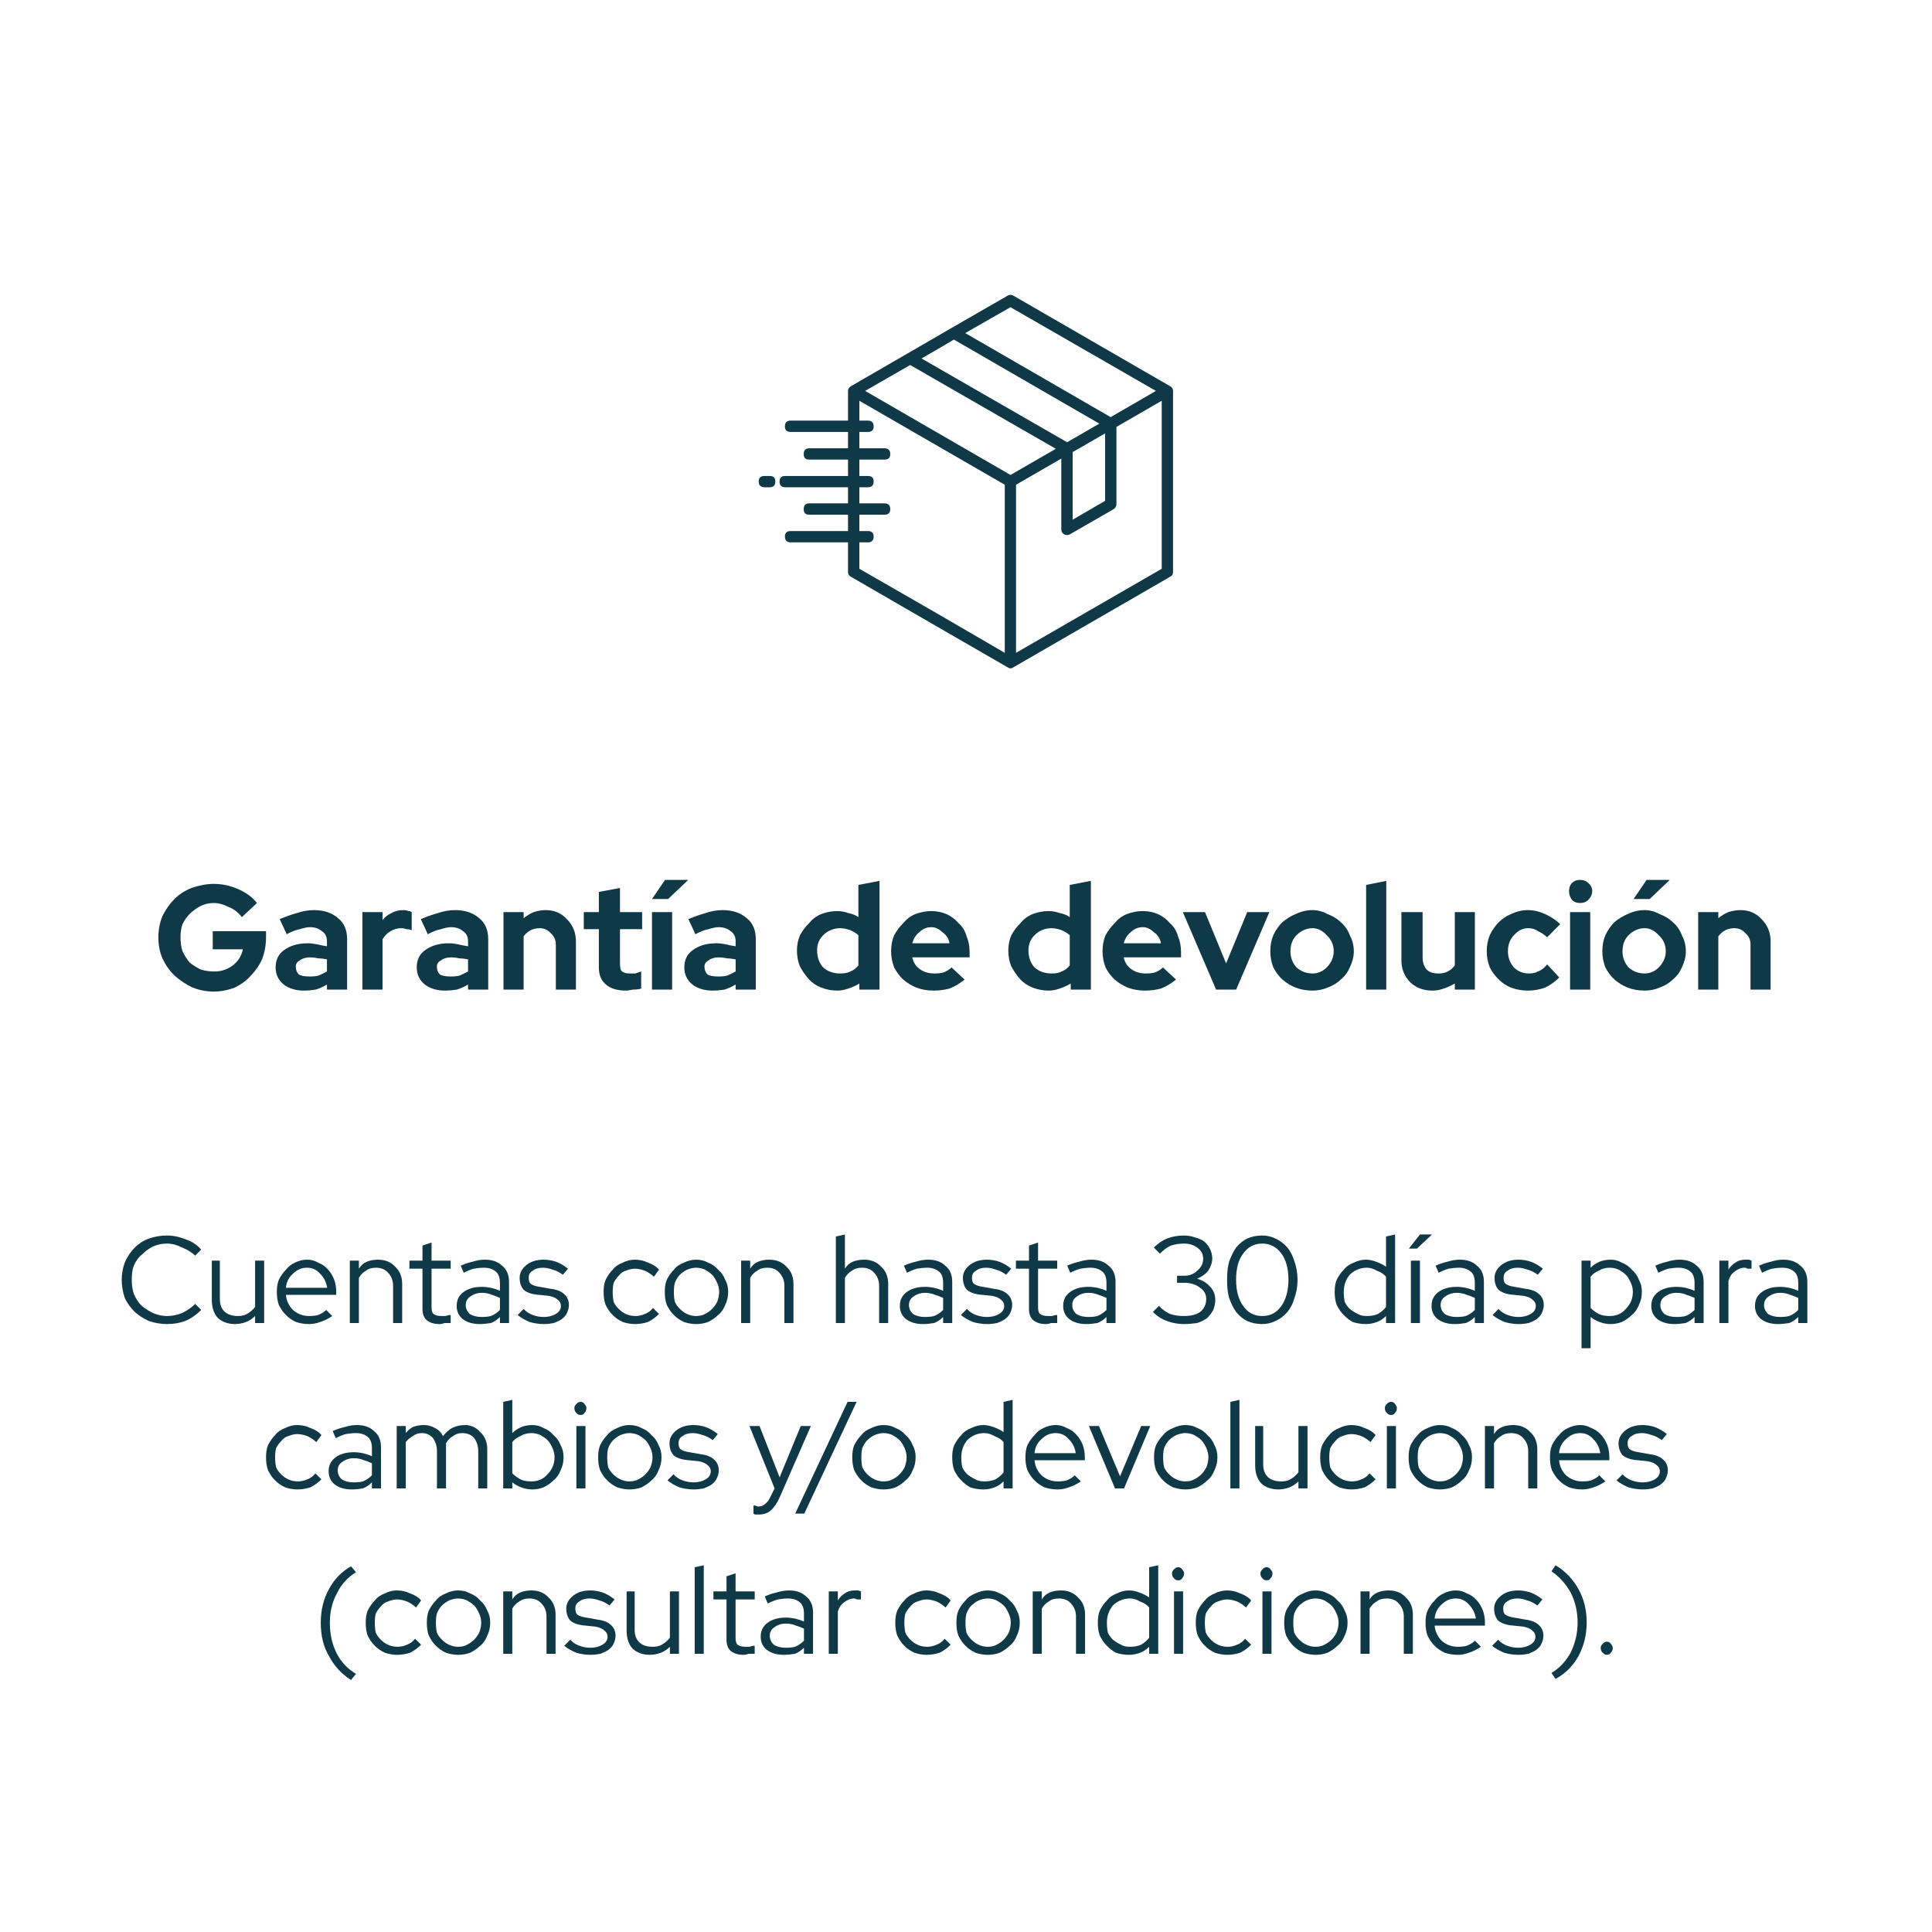 <svg version="1.2" preserveAspectRatio="xMidYMid meet" height="40" viewBox="0 0 30 30" zoomAndPan="magnify" width="40" xmlns:xlink="http://www.w3.org/1999/xlink" xmlns="http://www.w3.org/2000/svg"><defs><clipPath id="f699640724"><path d="M 11.781 4.574 L 18.316 4.574 L 18.316 10.383 L 11.781 10.383 Z M 11.781 4.574"></path></clipPath><clipPath id="33e715197c"><path d="M 0.109 0.008 L 3 0.008 L 3 3 L 0.109 3 Z M 0.109 0.008"></path></clipPath><clipPath id="840ec6db06"><path d="M 7 0.008 L 8 0.008 L 8 3 L 7 3 Z M 7 0.008"></path></clipPath><clipPath id="b47d3f0182"><path d="M 8 0.008 L 9 0.008 L 9 3 L 8 3 Z M 8 0.008"></path></clipPath><clipPath id="7277eb289a"><path d="M 10 0.008 L 12 0.008 L 12 3 L 10 3 Z M 10 0.008"></path></clipPath><clipPath id="bdc1b70223"><path d="M 13 0.008 L 15 0.008 L 15 3 L 13 3 Z M 13 0.008"></path></clipPath><clipPath id="36ed5320e5"><path d="M 19 0.008 L 20 0.008 L 20 3 L 19 3 Z M 19 0.008"></path></clipPath><clipPath id="1b619b804a"><path d="M 22 0.008 L 23 0.008 L 23 3 L 22 3 Z M 22 0.008"></path></clipPath><clipPath id="758454d779"><path d="M 22 0.008 L 25 0.008 L 25 3 L 22 3 Z M 22 0.008"></path></clipPath><clipPath id="051be37a3b"><path d="M 24 1 L 25.891 1 L 25.891 3 L 24 3 Z M 24 1"></path></clipPath><clipPath id="48ba868a00"><rect height="4" y="0" width="26" x="0"></rect></clipPath><clipPath id="aec31f2552"><path d="M 0.645 1 L 3 1 L 3 3 L 0.645 3 Z M 0.645 1"></path></clipPath><clipPath id="086f785c8c"><path d="M 26 1 L 27.355 1 L 27.355 3 L 26 3 Z M 26 1"></path></clipPath><clipPath id="91188df00e"><path d="M 3 6 L 5 6 L 5 8.477 L 3 8.477 Z M 3 6"></path></clipPath><clipPath id="73ed4dbd39"><path d="M 23 6 L 24 6 L 24 8.477 L 23 8.477 Z M 23 6"></path></clipPath><clipPath id="e0de485b14"><rect height="9" y="0" width="28" x="0"></rect></clipPath></defs><g id="608d4511a0"><g clip-path="url(#f699640724)" clip-rule="nonzero"><path d="M 18.168 5.996 L 15.734 4.59 C 15.707 4.574 15.676 4.574 15.648 4.59 L 14.773 5.094 C 14.77 5.094 14.77 5.098 14.766 5.098 L 14.43 5.293 L 13.215 5.996 C 13.184 6.012 13.168 6.039 13.168 6.07 L 13.168 6.531 L 12.277 6.531 C 12.219 6.531 12.188 6.562 12.188 6.621 C 12.188 6.68 12.219 6.707 12.277 6.707 L 13.168 6.707 L 13.168 6.961 L 12.566 6.961 C 12.508 6.961 12.48 6.992 12.48 7.051 C 12.48 7.109 12.508 7.137 12.566 7.137 L 13.168 7.137 L 13.168 7.391 L 12.191 7.391 C 12.133 7.391 12.105 7.418 12.105 7.477 C 12.105 7.535 12.133 7.566 12.191 7.566 L 13.168 7.566 L 13.168 7.816 L 12.566 7.816 C 12.508 7.816 12.48 7.848 12.48 7.906 C 12.48 7.965 12.508 7.992 12.566 7.992 L 13.168 7.992 L 13.168 8.246 L 12.277 8.246 C 12.219 8.246 12.188 8.273 12.188 8.332 C 12.188 8.391 12.219 8.422 12.277 8.422 L 13.168 8.422 L 13.168 8.883 C 13.168 8.918 13.184 8.941 13.215 8.957 L 14.43 9.66 L 15.648 10.363 C 15.676 10.383 15.707 10.383 15.734 10.363 L 18.168 8.957 C 18.199 8.941 18.215 8.918 18.215 8.883 L 18.215 6.07 C 18.215 6.039 18.199 6.012 18.168 5.996 Z M 15.691 4.77 L 17.949 6.07 L 17.246 6.477 L 14.988 5.172 Z M 14.52 5.445 L 14.812 5.273 L 17.07 6.578 L 16.57 6.867 L 14.309 5.566 Z M 17.16 6.73 L 17.16 7.777 L 16.656 8.07 L 16.656 7.02 Z M 15.602 10.137 L 14.52 9.508 L 13.344 8.832 L 13.344 8.422 L 13.477 8.422 C 13.535 8.422 13.566 8.391 13.566 8.332 C 13.566 8.273 13.535 8.246 13.477 8.246 L 13.344 8.246 L 13.344 7.992 L 13.734 7.992 C 13.793 7.992 13.824 7.965 13.824 7.906 C 13.824 7.848 13.793 7.816 13.734 7.816 L 13.344 7.816 L 13.344 7.566 L 13.477 7.566 C 13.535 7.566 13.566 7.535 13.566 7.477 C 13.566 7.418 13.535 7.391 13.477 7.391 L 13.344 7.391 L 13.344 7.137 L 13.734 7.137 C 13.793 7.137 13.824 7.109 13.824 7.051 C 13.824 6.992 13.793 6.961 13.734 6.961 L 13.344 6.961 L 13.344 6.707 L 13.477 6.707 C 13.535 6.707 13.566 6.68 13.566 6.621 C 13.566 6.562 13.535 6.531 13.477 6.531 L 13.344 6.531 L 13.344 6.223 L 15.602 7.527 Z M 15.691 7.375 L 13.434 6.07 L 14.133 5.668 L 16.395 6.969 Z M 18.039 8.832 L 15.777 10.137 L 15.777 7.527 L 16.48 7.121 L 16.48 8.223 C 16.48 8.254 16.496 8.281 16.523 8.297 C 16.555 8.312 16.582 8.312 16.613 8.297 L 17.293 7.906 C 17.32 7.887 17.336 7.863 17.336 7.828 L 17.336 6.629 L 18.039 6.223 Z M 12.039 7.477 C 12.039 7.535 12.012 7.566 11.953 7.566 L 11.871 7.566 C 11.812 7.566 11.781 7.535 11.781 7.477 C 11.781 7.418 11.812 7.391 11.871 7.391 L 11.953 7.391 C 12.012 7.391 12.039 7.418 12.039 7.477 Z M 12.039 7.477" style="stroke:none;fill-rule:nonzero;fill:#103948;fill-opacity:1;"></path></g><g transform="matrix(1,0,0,1,2,13)"><g clip-path="url(#48ba868a00)"><g clip-path="url(#33e715197c)" clip-rule="nonzero"><g style="fill:#103948;fill-opacity:1;"><g transform="translate(0.381, 2.366)"><path d="M 1.75 -0.812 C 1.75 -0.688 1.727 -0.57 1.688 -0.469 C 1.645 -0.375 1.586 -0.289 1.516 -0.219 C 1.453 -0.145 1.367 -0.082 1.266 -0.031 C 1.16 0.008 1.051 0.031 0.938 0.031 C 0.82 0.031 0.711 0.008 0.609 -0.031 C 0.504 -0.082 0.41 -0.145 0.328 -0.219 C 0.254 -0.289 0.191 -0.379 0.141 -0.484 C 0.098 -0.586 0.078 -0.695 0.078 -0.812 C 0.078 -0.926 0.098 -1.035 0.141 -1.141 C 0.191 -1.242 0.254 -1.332 0.328 -1.406 C 0.398 -1.477 0.488 -1.535 0.594 -1.578 C 0.707 -1.617 0.82 -1.641 0.938 -1.641 C 1.07 -1.641 1.195 -1.613 1.312 -1.562 C 1.438 -1.508 1.535 -1.438 1.609 -1.344 L 1.375 -1.125 C 1.32 -1.195 1.254 -1.25 1.172 -1.281 C 1.098 -1.32 1.02 -1.344 0.938 -1.344 C 0.863 -1.344 0.797 -1.328 0.734 -1.297 C 0.672 -1.266 0.613 -1.223 0.562 -1.172 C 0.52 -1.129 0.484 -1.078 0.453 -1.016 C 0.43 -0.953 0.422 -0.883 0.422 -0.812 C 0.422 -0.738 0.43 -0.664 0.453 -0.594 C 0.484 -0.531 0.52 -0.473 0.562 -0.422 C 0.613 -0.379 0.672 -0.344 0.734 -0.312 C 0.805 -0.289 0.879 -0.281 0.953 -0.281 C 1.055 -0.281 1.148 -0.312 1.234 -0.375 C 1.316 -0.438 1.367 -0.52 1.391 -0.625 L 0.922 -0.625 L 0.922 -0.906 L 1.75 -0.906 Z M 1.75 -0.812" style="stroke:none"></path></g></g></g><g style="fill:#103948;fill-opacity:1;"><g transform="translate(2.218, 2.366)"><path d="M 0.5 0.016 C 0.375 0.016 0.27 -0.016 0.188 -0.078 C 0.102 -0.148 0.062 -0.238 0.062 -0.344 C 0.062 -0.457 0.102 -0.547 0.188 -0.609 C 0.281 -0.68 0.406 -0.719 0.562 -0.719 C 0.613 -0.719 0.66 -0.711 0.703 -0.703 C 0.754 -0.691 0.805 -0.68 0.859 -0.672 L 0.859 -0.75 C 0.859 -0.82 0.832 -0.875 0.781 -0.906 C 0.738 -0.945 0.676 -0.969 0.594 -0.969 C 0.551 -0.969 0.5 -0.957 0.438 -0.938 C 0.375 -0.926 0.305 -0.898 0.234 -0.859 L 0.125 -1.094 C 0.219 -1.133 0.305 -1.164 0.391 -1.188 C 0.484 -1.219 0.57 -1.234 0.656 -1.234 C 0.812 -1.234 0.938 -1.191 1.031 -1.109 C 1.125 -1.035 1.172 -0.926 1.172 -0.781 L 1.172 0 L 0.859 0 L 0.859 -0.078 C 0.805 -0.047 0.75 -0.02 0.688 0 C 0.633 0.008 0.57 0.016 0.5 0.016 Z M 0.375 -0.359 C 0.375 -0.305 0.391 -0.266 0.422 -0.234 C 0.461 -0.211 0.52 -0.203 0.594 -0.203 C 0.645 -0.203 0.691 -0.207 0.734 -0.219 C 0.773 -0.238 0.816 -0.258 0.859 -0.281 L 0.859 -0.469 C 0.816 -0.477 0.773 -0.484 0.734 -0.484 C 0.691 -0.492 0.645 -0.5 0.594 -0.5 C 0.531 -0.5 0.477 -0.484 0.438 -0.453 C 0.395 -0.43 0.375 -0.398 0.375 -0.359 Z M 0.375 -0.359" style="stroke:none"></path></g></g><g style="fill:#103948;fill-opacity:1;"><g transform="translate(3.502, 2.366)"><path d="M 0.125 0 L 0.125 -1.203 L 0.438 -1.203 L 0.438 -1.078 C 0.477 -1.129 0.523 -1.164 0.578 -1.188 C 0.629 -1.219 0.691 -1.234 0.766 -1.234 C 0.797 -1.234 0.82 -1.227 0.844 -1.219 C 0.863 -1.219 0.879 -1.211 0.891 -1.203 L 0.891 -0.922 C 0.867 -0.93 0.844 -0.938 0.812 -0.938 C 0.789 -0.945 0.766 -0.953 0.734 -0.953 C 0.672 -0.953 0.613 -0.938 0.562 -0.906 C 0.508 -0.875 0.469 -0.832 0.438 -0.781 L 0.438 0 Z M 0.125 0" style="stroke:none"></path></g></g><g style="fill:#103948;fill-opacity:1;"><g transform="translate(4.409, 2.366)"><path d="M 0.5 0.016 C 0.375 0.016 0.27 -0.016 0.188 -0.078 C 0.102 -0.148 0.062 -0.238 0.062 -0.344 C 0.062 -0.457 0.102 -0.547 0.188 -0.609 C 0.281 -0.68 0.406 -0.719 0.562 -0.719 C 0.613 -0.719 0.66 -0.711 0.703 -0.703 C 0.754 -0.691 0.805 -0.68 0.859 -0.672 L 0.859 -0.75 C 0.859 -0.82 0.832 -0.875 0.781 -0.906 C 0.738 -0.945 0.676 -0.969 0.594 -0.969 C 0.551 -0.969 0.5 -0.957 0.438 -0.938 C 0.375 -0.926 0.305 -0.898 0.234 -0.859 L 0.125 -1.094 C 0.219 -1.133 0.305 -1.164 0.391 -1.188 C 0.484 -1.219 0.57 -1.234 0.656 -1.234 C 0.812 -1.234 0.938 -1.191 1.031 -1.109 C 1.125 -1.035 1.172 -0.926 1.172 -0.781 L 1.172 0 L 0.859 0 L 0.859 -0.078 C 0.805 -0.047 0.75 -0.02 0.688 0 C 0.633 0.008 0.57 0.016 0.5 0.016 Z M 0.375 -0.359 C 0.375 -0.305 0.391 -0.266 0.422 -0.234 C 0.461 -0.211 0.52 -0.203 0.594 -0.203 C 0.645 -0.203 0.691 -0.207 0.734 -0.219 C 0.773 -0.238 0.816 -0.258 0.859 -0.281 L 0.859 -0.469 C 0.816 -0.477 0.773 -0.484 0.734 -0.484 C 0.691 -0.492 0.645 -0.5 0.594 -0.5 C 0.531 -0.5 0.477 -0.484 0.438 -0.453 C 0.395 -0.43 0.375 -0.398 0.375 -0.359 Z M 0.375 -0.359" style="stroke:none"></path></g></g><g style="fill:#103948;fill-opacity:1;"><g transform="translate(5.693, 2.366)"><path d="M 0.125 0 L 0.125 -1.203 L 0.438 -1.203 L 0.438 -1.109 C 0.488 -1.148 0.539 -1.18 0.594 -1.203 C 0.656 -1.223 0.719 -1.234 0.781 -1.234 C 0.914 -1.234 1.023 -1.188 1.109 -1.094 C 1.203 -1 1.25 -0.883 1.25 -0.75 L 1.25 0 L 0.938 0 L 0.938 -0.703 C 0.938 -0.773 0.91 -0.832 0.859 -0.875 C 0.816 -0.926 0.758 -0.953 0.688 -0.953 C 0.633 -0.953 0.586 -0.941 0.547 -0.922 C 0.504 -0.898 0.469 -0.867 0.438 -0.828 L 0.438 0 Z M 0.125 0" style="stroke:none"></path></g></g><g clip-path="url(#840ec6db06)" clip-rule="nonzero"><g style="fill:#103948;fill-opacity:1;"><g transform="translate(7.018, 2.366)"><path d="M 0.281 -0.344 L 0.281 -0.938 L 0.047 -0.938 L 0.047 -1.203 L 0.281 -1.203 L 0.281 -1.516 L 0.609 -1.578 L 0.609 -1.203 L 0.953 -1.203 L 0.953 -0.938 L 0.609 -0.938 L 0.609 -0.406 C 0.609 -0.344 0.617 -0.301 0.641 -0.281 C 0.672 -0.258 0.711 -0.25 0.766 -0.25 C 0.797 -0.25 0.82 -0.25 0.844 -0.25 C 0.875 -0.258 0.906 -0.27 0.938 -0.281 L 0.938 -0.016 C 0.906 -0.004 0.863 0 0.812 0 C 0.77 0.008 0.734 0.016 0.703 0.016 C 0.566 0.016 0.461 -0.016 0.391 -0.078 C 0.316 -0.141 0.281 -0.227 0.281 -0.344 Z M 0.281 -0.344" style="stroke:none"></path></g></g></g><g clip-path="url(#b47d3f0182)" clip-rule="nonzero"><g style="fill:#103948;fill-opacity:1;"><g transform="translate(7.999, 2.366)"><path d="M 0.125 0 Z M 0.438 -1.203 L 0.438 0 L 0.125 0 L 0.125 -1.203 Z M 0.328 -1.703 L 0.688 -1.703 L 0.375 -1.406 L 0.125 -1.406 Z M 0.328 -1.703" style="stroke:none"></path></g></g></g><g style="fill:#103948;fill-opacity:1;"><g transform="translate(8.564, 2.366)"><path d="M 0.5 0.016 C 0.375 0.016 0.27 -0.016 0.188 -0.078 C 0.102 -0.148 0.062 -0.238 0.062 -0.344 C 0.062 -0.457 0.102 -0.547 0.188 -0.609 C 0.281 -0.68 0.406 -0.719 0.562 -0.719 C 0.613 -0.719 0.66 -0.711 0.703 -0.703 C 0.754 -0.691 0.805 -0.68 0.859 -0.672 L 0.859 -0.75 C 0.859 -0.82 0.832 -0.875 0.781 -0.906 C 0.738 -0.945 0.676 -0.969 0.594 -0.969 C 0.551 -0.969 0.5 -0.957 0.438 -0.938 C 0.375 -0.926 0.305 -0.898 0.234 -0.859 L 0.125 -1.094 C 0.219 -1.133 0.305 -1.164 0.391 -1.188 C 0.484 -1.219 0.57 -1.234 0.656 -1.234 C 0.812 -1.234 0.938 -1.191 1.031 -1.109 C 1.125 -1.035 1.172 -0.926 1.172 -0.781 L 1.172 0 L 0.859 0 L 0.859 -0.078 C 0.805 -0.047 0.75 -0.02 0.688 0 C 0.633 0.008 0.57 0.016 0.5 0.016 Z M 0.375 -0.359 C 0.375 -0.305 0.391 -0.266 0.422 -0.234 C 0.461 -0.211 0.52 -0.203 0.594 -0.203 C 0.645 -0.203 0.691 -0.207 0.734 -0.219 C 0.773 -0.238 0.816 -0.258 0.859 -0.281 L 0.859 -0.469 C 0.816 -0.477 0.773 -0.484 0.734 -0.484 C 0.691 -0.492 0.645 -0.5 0.594 -0.5 C 0.531 -0.5 0.477 -0.484 0.438 -0.453 C 0.395 -0.43 0.375 -0.398 0.375 -0.359 Z M 0.375 -0.359" style="stroke:none"></path></g></g><g style="fill:#103948;fill-opacity:1;"><g transform="translate(9.848, 2.366)"><path d="" style="stroke:none"></path></g></g><g clip-path="url(#7277eb289a)" clip-rule="nonzero"><g style="fill:#103948;fill-opacity:1;"><g transform="translate(10.313, 2.366)"><path d="M 1.031 0 L 1.031 -0.094 C 0.977 -0.062 0.922 -0.035 0.859 -0.016 C 0.805 0.004 0.75 0.016 0.688 0.016 C 0.602 0.016 0.52 0 0.438 -0.031 C 0.363 -0.062 0.301 -0.102 0.25 -0.156 C 0.195 -0.219 0.148 -0.285 0.109 -0.359 C 0.078 -0.43 0.062 -0.516 0.062 -0.609 C 0.062 -0.691 0.078 -0.77 0.109 -0.844 C 0.148 -0.914 0.195 -0.977 0.25 -1.031 C 0.301 -1.094 0.363 -1.141 0.438 -1.172 C 0.52 -1.203 0.602 -1.219 0.688 -1.219 C 0.75 -1.219 0.805 -1.207 0.859 -1.188 C 0.922 -1.176 0.973 -1.156 1.016 -1.125 L 1.016 -1.625 L 1.344 -1.688 L 1.344 0 Z M 0.375 -0.609 C 0.375 -0.504 0.406 -0.414 0.469 -0.344 C 0.539 -0.281 0.629 -0.25 0.734 -0.25 C 0.797 -0.25 0.848 -0.258 0.891 -0.281 C 0.941 -0.301 0.984 -0.332 1.016 -0.375 L 1.016 -0.844 C 0.984 -0.875 0.941 -0.898 0.891 -0.922 C 0.836 -0.941 0.785 -0.953 0.734 -0.953 C 0.629 -0.953 0.539 -0.914 0.469 -0.844 C 0.406 -0.781 0.375 -0.703 0.375 -0.609 Z M 0.375 -0.609" style="stroke:none"></path></g></g></g><g style="fill:#103948;fill-opacity:1;"><g transform="translate(11.775, 2.366)"><path d="M 1.203 -0.156 C 1.129 -0.094 1.051 -0.047 0.969 -0.016 C 0.895 0.004 0.812 0.016 0.719 0.016 C 0.625 0.016 0.535 0 0.453 -0.031 C 0.379 -0.062 0.312 -0.102 0.25 -0.156 C 0.195 -0.207 0.148 -0.27 0.109 -0.344 C 0.078 -0.426 0.062 -0.508 0.062 -0.594 C 0.062 -0.688 0.078 -0.77 0.109 -0.844 C 0.148 -0.914 0.195 -0.977 0.25 -1.031 C 0.301 -1.094 0.363 -1.141 0.438 -1.172 C 0.52 -1.203 0.602 -1.219 0.688 -1.219 C 0.77 -1.219 0.848 -1.203 0.922 -1.172 C 0.992 -1.141 1.055 -1.094 1.109 -1.031 C 1.172 -0.977 1.211 -0.91 1.234 -0.828 C 1.266 -0.754 1.281 -0.672 1.281 -0.578 L 1.281 -0.5 L 0.391 -0.5 C 0.41 -0.414 0.453 -0.352 0.516 -0.312 C 0.578 -0.27 0.648 -0.25 0.734 -0.25 C 0.785 -0.25 0.832 -0.254 0.875 -0.266 C 0.926 -0.285 0.969 -0.312 1 -0.344 Z M 0.688 -0.969 C 0.613 -0.969 0.551 -0.941 0.5 -0.891 C 0.445 -0.848 0.41 -0.789 0.391 -0.719 L 0.969 -0.719 C 0.957 -0.789 0.922 -0.848 0.859 -0.891 C 0.805 -0.941 0.75 -0.969 0.688 -0.969 Z M 0.688 -0.969" style="stroke:none"></path></g></g><g style="fill:#103948;fill-opacity:1;"><g transform="translate(13.13, 2.366)"><path d="" style="stroke:none"></path></g></g><g clip-path="url(#bdc1b70223)" clip-rule="nonzero"><g style="fill:#103948;fill-opacity:1;"><g transform="translate(13.595, 2.366)"><path d="M 1.031 0 L 1.031 -0.094 C 0.977 -0.062 0.922 -0.035 0.859 -0.016 C 0.805 0.004 0.75 0.016 0.688 0.016 C 0.602 0.016 0.52 0 0.438 -0.031 C 0.363 -0.062 0.301 -0.102 0.25 -0.156 C 0.195 -0.219 0.148 -0.285 0.109 -0.359 C 0.078 -0.43 0.062 -0.516 0.062 -0.609 C 0.062 -0.691 0.078 -0.77 0.109 -0.844 C 0.148 -0.914 0.195 -0.977 0.25 -1.031 C 0.301 -1.094 0.363 -1.141 0.438 -1.172 C 0.52 -1.203 0.602 -1.219 0.688 -1.219 C 0.75 -1.219 0.805 -1.207 0.859 -1.188 C 0.922 -1.176 0.973 -1.156 1.016 -1.125 L 1.016 -1.625 L 1.344 -1.688 L 1.344 0 Z M 0.375 -0.609 C 0.375 -0.504 0.406 -0.414 0.469 -0.344 C 0.539 -0.281 0.629 -0.25 0.734 -0.25 C 0.797 -0.25 0.848 -0.258 0.891 -0.281 C 0.941 -0.301 0.984 -0.332 1.016 -0.375 L 1.016 -0.844 C 0.984 -0.875 0.941 -0.898 0.891 -0.922 C 0.836 -0.941 0.785 -0.953 0.734 -0.953 C 0.629 -0.953 0.539 -0.914 0.469 -0.844 C 0.406 -0.781 0.375 -0.703 0.375 -0.609 Z M 0.375 -0.609" style="stroke:none"></path></g></g></g><g style="fill:#103948;fill-opacity:1;"><g transform="translate(15.058, 2.366)"><path d="M 1.203 -0.156 C 1.129 -0.094 1.051 -0.047 0.969 -0.016 C 0.895 0.004 0.812 0.016 0.719 0.016 C 0.625 0.016 0.535 0 0.453 -0.031 C 0.379 -0.062 0.312 -0.102 0.25 -0.156 C 0.195 -0.207 0.148 -0.27 0.109 -0.344 C 0.078 -0.426 0.062 -0.508 0.062 -0.594 C 0.062 -0.688 0.078 -0.77 0.109 -0.844 C 0.148 -0.914 0.195 -0.977 0.25 -1.031 C 0.301 -1.094 0.363 -1.141 0.438 -1.172 C 0.52 -1.203 0.602 -1.219 0.688 -1.219 C 0.77 -1.219 0.848 -1.203 0.922 -1.172 C 0.992 -1.141 1.055 -1.094 1.109 -1.031 C 1.172 -0.977 1.211 -0.91 1.234 -0.828 C 1.266 -0.754 1.281 -0.672 1.281 -0.578 L 1.281 -0.5 L 0.391 -0.5 C 0.41 -0.414 0.453 -0.352 0.516 -0.312 C 0.578 -0.27 0.648 -0.25 0.734 -0.25 C 0.785 -0.25 0.832 -0.254 0.875 -0.266 C 0.926 -0.285 0.969 -0.312 1 -0.344 Z M 0.688 -0.969 C 0.613 -0.969 0.551 -0.941 0.5 -0.891 C 0.445 -0.848 0.41 -0.789 0.391 -0.719 L 0.969 -0.719 C 0.957 -0.789 0.922 -0.848 0.859 -0.891 C 0.805 -0.941 0.75 -0.969 0.688 -0.969 Z M 0.688 -0.969" style="stroke:none"></path></g></g><g style="fill:#103948;fill-opacity:1;"><g transform="translate(16.367, 2.366)"><path d="M 0.516 0 L 0 -1.203 L 0.344 -1.203 L 0.672 -0.406 L 1 -1.203 L 1.344 -1.203 L 0.828 0 Z M 0.516 0" style="stroke:none"></path></g></g><g style="fill:#103948;fill-opacity:1;"><g transform="translate(17.663, 2.366)"><path d="M 0.062 -0.594 C 0.062 -0.688 0.078 -0.77 0.109 -0.844 C 0.148 -0.926 0.195 -0.992 0.25 -1.047 C 0.312 -1.098 0.379 -1.141 0.453 -1.172 C 0.535 -1.211 0.625 -1.234 0.719 -1.234 C 0.801 -1.234 0.879 -1.211 0.953 -1.172 C 1.035 -1.141 1.102 -1.098 1.156 -1.047 C 1.219 -0.992 1.266 -0.926 1.297 -0.844 C 1.336 -0.77 1.359 -0.688 1.359 -0.594 C 1.359 -0.508 1.336 -0.426 1.297 -0.344 C 1.266 -0.27 1.219 -0.207 1.156 -0.156 C 1.102 -0.102 1.035 -0.062 0.953 -0.031 C 0.879 0 0.801 0.016 0.719 0.016 C 0.625 0.016 0.535 0 0.453 -0.031 C 0.379 -0.062 0.312 -0.102 0.25 -0.156 C 0.195 -0.207 0.148 -0.27 0.109 -0.344 C 0.078 -0.426 0.062 -0.508 0.062 -0.594 Z M 0.719 -0.25 C 0.801 -0.25 0.875 -0.281 0.938 -0.344 C 1.008 -0.414 1.047 -0.5 1.047 -0.594 C 1.047 -0.695 1.008 -0.781 0.938 -0.844 C 0.875 -0.914 0.801 -0.953 0.719 -0.953 C 0.625 -0.953 0.539 -0.914 0.469 -0.844 C 0.406 -0.781 0.375 -0.695 0.375 -0.594 C 0.375 -0.5 0.406 -0.414 0.469 -0.344 C 0.539 -0.281 0.625 -0.25 0.719 -0.25 Z M 0.719 -0.25" style="stroke:none"></path></g></g><g clip-path="url(#36ed5320e5)" clip-rule="nonzero"><g style="fill:#103948;fill-opacity:1;"><g transform="translate(19.088, 2.366)"><path d="M 0.438 -1.688 L 0.438 0 L 0.125 0 L 0.125 -1.625 Z M 0.438 -1.688" style="stroke:none"></path></g></g></g><g style="fill:#103948;fill-opacity:1;"><g transform="translate(19.652, 2.366)"><path d="M 0.438 -1.203 L 0.438 -0.5 C 0.438 -0.426 0.457 -0.363 0.5 -0.312 C 0.539 -0.27 0.602 -0.25 0.688 -0.25 C 0.738 -0.25 0.785 -0.258 0.828 -0.281 C 0.867 -0.301 0.906 -0.332 0.938 -0.375 L 0.938 -1.203 L 1.25 -1.203 L 1.25 0 L 0.938 0 L 0.938 -0.094 C 0.883 -0.062 0.828 -0.035 0.766 -0.016 C 0.711 0.004 0.656 0.016 0.594 0.016 C 0.457 0.016 0.344 -0.023 0.25 -0.109 C 0.156 -0.203 0.109 -0.316 0.109 -0.453 L 0.109 -1.203 Z M 0.438 -1.203" style="stroke:none"></path></g></g><g style="fill:#103948;fill-opacity:1;"><g transform="translate(21.024, 2.366)"><path d="M 0.719 -0.25 C 0.77 -0.25 0.816 -0.258 0.859 -0.281 C 0.91 -0.301 0.957 -0.336 1 -0.391 L 1.188 -0.188 C 1.125 -0.125 1.051 -0.07 0.969 -0.031 C 0.883 0 0.797 0.016 0.703 0.016 C 0.609 0.016 0.52 0 0.438 -0.031 C 0.363 -0.062 0.301 -0.102 0.25 -0.156 C 0.195 -0.207 0.148 -0.27 0.109 -0.344 C 0.078 -0.426 0.062 -0.508 0.062 -0.594 C 0.062 -0.688 0.078 -0.77 0.109 -0.844 C 0.148 -0.926 0.195 -0.992 0.25 -1.047 C 0.301 -1.098 0.363 -1.141 0.438 -1.172 C 0.52 -1.211 0.609 -1.234 0.703 -1.234 C 0.797 -1.234 0.883 -1.211 0.969 -1.172 C 1.062 -1.129 1.141 -1.078 1.203 -1.016 L 1 -0.812 C 0.957 -0.852 0.91 -0.883 0.859 -0.906 C 0.816 -0.938 0.766 -0.953 0.703 -0.953 C 0.617 -0.953 0.547 -0.914 0.484 -0.844 C 0.422 -0.781 0.391 -0.695 0.391 -0.594 C 0.391 -0.5 0.422 -0.414 0.484 -0.344 C 0.547 -0.281 0.625 -0.25 0.719 -0.25 Z M 0.719 -0.25" style="stroke:none"></path></g></g><g clip-path="url(#1b619b804a)" clip-rule="nonzero"><g style="fill:#103948;fill-opacity:1;"><g transform="translate(22.255, 2.366)"><path d="M 0.281 -1.344 C 0.227 -1.344 0.188 -1.359 0.156 -1.391 C 0.125 -1.43 0.109 -1.477 0.109 -1.531 C 0.109 -1.582 0.125 -1.625 0.156 -1.656 C 0.188 -1.688 0.227 -1.703 0.281 -1.703 C 0.332 -1.703 0.375 -1.688 0.406 -1.656 C 0.445 -1.625 0.469 -1.582 0.469 -1.531 C 0.469 -1.477 0.445 -1.43 0.406 -1.391 C 0.375 -1.359 0.332 -1.344 0.281 -1.344 Z M 0.438 -1.203 L 0.438 0 L 0.125 0 L 0.125 -1.203 Z M 0.438 -1.203" style="stroke:none"></path></g></g></g><g clip-path="url(#758454d779)" clip-rule="nonzero"><g style="fill:#103948;fill-opacity:1;"><g transform="translate(22.819, 2.366)"><path d="M 0.062 0 Z M 0.062 -0.594 C 0.062 -0.688 0.078 -0.77 0.109 -0.844 C 0.148 -0.926 0.195 -0.992 0.25 -1.047 C 0.312 -1.098 0.379 -1.141 0.453 -1.172 C 0.535 -1.211 0.625 -1.234 0.719 -1.234 C 0.801 -1.234 0.879 -1.211 0.953 -1.172 C 1.035 -1.141 1.102 -1.098 1.156 -1.047 C 1.219 -0.992 1.266 -0.926 1.297 -0.844 C 1.336 -0.77 1.359 -0.688 1.359 -0.594 C 1.359 -0.508 1.336 -0.426 1.297 -0.344 C 1.266 -0.27 1.219 -0.207 1.156 -0.156 C 1.102 -0.102 1.035 -0.062 0.953 -0.031 C 0.879 0 0.801 0.016 0.719 0.016 C 0.625 0.016 0.535 0 0.453 -0.031 C 0.379 -0.062 0.312 -0.102 0.25 -0.156 C 0.195 -0.207 0.148 -0.27 0.109 -0.344 C 0.078 -0.426 0.062 -0.508 0.062 -0.594 Z M 0.719 -0.25 C 0.801 -0.25 0.875 -0.281 0.938 -0.344 C 1.008 -0.414 1.047 -0.5 1.047 -0.594 C 1.047 -0.695 1.008 -0.781 0.938 -0.844 C 0.875 -0.914 0.801 -0.953 0.719 -0.953 C 0.625 -0.953 0.539 -0.914 0.469 -0.844 C 0.406 -0.781 0.375 -0.695 0.375 -0.594 C 0.375 -0.5 0.406 -0.414 0.469 -0.344 C 0.539 -0.281 0.625 -0.25 0.719 -0.25 Z M 0.75 -1.703 L 1.109 -1.703 L 0.797 -1.406 L 0.547 -1.406 Z M 0.75 -1.703" style="stroke:none"></path></g></g></g><g clip-path="url(#051be37a3b)" clip-rule="nonzero"><g style="fill:#103948;fill-opacity:1;"><g transform="translate(24.244, 2.366)"><path d="M 0.125 0 L 0.125 -1.203 L 0.438 -1.203 L 0.438 -1.109 C 0.488 -1.148 0.539 -1.18 0.594 -1.203 C 0.656 -1.223 0.719 -1.234 0.781 -1.234 C 0.914 -1.234 1.023 -1.188 1.109 -1.094 C 1.203 -1 1.25 -0.883 1.25 -0.75 L 1.25 0 L 0.938 0 L 0.938 -0.703 C 0.938 -0.773 0.91 -0.832 0.859 -0.875 C 0.816 -0.926 0.758 -0.953 0.688 -0.953 C 0.633 -0.953 0.586 -0.941 0.547 -0.922 C 0.504 -0.898 0.469 -0.867 0.438 -0.828 L 0.438 0 Z M 0.125 0" style="stroke:none"></path></g></g></g></g></g><g transform="matrix(1,0,0,1,1,18)"><g clip-path="url(#e0de485b14)"><g clip-path="url(#aec31f2552)" clip-rule="nonzero"><g style="fill:#103948;fill-opacity:1;"><g transform="translate(0.812, 2.544)"><path d="M 0.781 -0.109 C 0.863 -0.109 0.941 -0.125 1.016 -0.156 C 1.098 -0.195 1.164 -0.242 1.219 -0.297 L 1.312 -0.203 C 1.238 -0.129 1.156 -0.07 1.062 -0.031 C 0.977 0 0.883 0.016 0.781 0.016 C 0.688 0.016 0.594 0 0.5 -0.031 C 0.414 -0.07 0.344 -0.117 0.281 -0.172 C 0.219 -0.234 0.164 -0.305 0.125 -0.391 C 0.094 -0.484 0.078 -0.578 0.078 -0.672 C 0.078 -0.766 0.094 -0.852 0.125 -0.938 C 0.164 -1.031 0.219 -1.109 0.281 -1.172 C 0.344 -1.234 0.414 -1.281 0.5 -1.312 C 0.594 -1.344 0.688 -1.359 0.781 -1.359 C 0.883 -1.359 0.984 -1.336 1.078 -1.297 C 1.172 -1.266 1.25 -1.211 1.312 -1.141 L 1.219 -1.047 C 1.164 -1.098 1.098 -1.141 1.016 -1.172 C 0.941 -1.211 0.863 -1.234 0.781 -1.234 C 0.707 -1.234 0.633 -1.219 0.562 -1.188 C 0.5 -1.156 0.441 -1.113 0.391 -1.062 C 0.336 -1.02 0.297 -0.961 0.266 -0.891 C 0.242 -0.828 0.234 -0.754 0.234 -0.672 C 0.234 -0.598 0.242 -0.523 0.266 -0.453 C 0.297 -0.379 0.336 -0.316 0.391 -0.266 C 0.441 -0.223 0.5 -0.188 0.562 -0.156 C 0.633 -0.125 0.707 -0.109 0.781 -0.109 Z M 0.781 -0.109" style="stroke:none"></path></g></g></g><g style="fill:#103948;fill-opacity:1;"><g transform="translate(2.164, 2.544)"><path d="M 0.25 -0.969 L 0.25 -0.375 C 0.25 -0.289 0.273 -0.223 0.328 -0.172 C 0.379 -0.129 0.445 -0.109 0.531 -0.109 C 0.582 -0.109 0.629 -0.117 0.672 -0.141 C 0.723 -0.172 0.766 -0.207 0.797 -0.25 L 0.797 -0.969 L 0.938 -0.969 L 0.938 0 L 0.797 0 L 0.797 -0.109 C 0.754 -0.066 0.707 -0.035 0.656 -0.016 C 0.602 0.004 0.547 0.016 0.484 0.016 C 0.379 0.016 0.289 -0.016 0.219 -0.078 C 0.156 -0.148 0.125 -0.242 0.125 -0.359 L 0.125 -0.969 Z M 0.25 -0.969" style="stroke:none"></path></g></g><g style="fill:#103948;fill-opacity:1;"><g transform="translate(3.221, 2.544)"><path d="M 0.938 -0.109 C 0.875 -0.066 0.812 -0.035 0.75 -0.016 C 0.695 0.004 0.641 0.016 0.578 0.016 C 0.504 0.016 0.438 0.004 0.375 -0.016 C 0.312 -0.047 0.258 -0.082 0.219 -0.125 C 0.176 -0.164 0.141 -0.219 0.109 -0.281 C 0.086 -0.344 0.078 -0.41 0.078 -0.484 C 0.078 -0.555 0.086 -0.617 0.109 -0.672 C 0.141 -0.734 0.176 -0.785 0.219 -0.828 C 0.258 -0.879 0.305 -0.914 0.359 -0.938 C 0.422 -0.969 0.484 -0.984 0.547 -0.984 C 0.609 -0.984 0.664 -0.969 0.719 -0.938 C 0.781 -0.914 0.832 -0.879 0.875 -0.828 C 0.914 -0.785 0.945 -0.734 0.969 -0.672 C 0.988 -0.617 1 -0.555 1 -0.484 L 1 -0.438 L 0.219 -0.438 C 0.227 -0.344 0.266 -0.266 0.328 -0.203 C 0.398 -0.141 0.484 -0.109 0.578 -0.109 C 0.629 -0.109 0.676 -0.113 0.719 -0.125 C 0.77 -0.145 0.812 -0.172 0.844 -0.203 Z M 0.547 -0.859 C 0.461 -0.859 0.391 -0.828 0.328 -0.766 C 0.266 -0.711 0.227 -0.641 0.219 -0.547 L 0.859 -0.547 C 0.848 -0.629 0.812 -0.703 0.75 -0.766 C 0.695 -0.828 0.629 -0.859 0.547 -0.859 Z M 0.547 -0.859" style="stroke:none"></path></g></g><g style="fill:#103948;fill-opacity:1;"><g transform="translate(4.307, 2.544)"><path d="M 0.125 0 L 0.125 -0.969 L 0.266 -0.969 L 0.266 -0.844 C 0.297 -0.895 0.336 -0.93 0.391 -0.953 C 0.441 -0.973 0.5 -0.984 0.562 -0.984 C 0.676 -0.984 0.766 -0.945 0.828 -0.875 C 0.898 -0.812 0.938 -0.723 0.938 -0.609 L 0.938 0 L 0.797 0 L 0.797 -0.578 C 0.797 -0.66 0.77 -0.727 0.719 -0.781 C 0.676 -0.832 0.613 -0.859 0.531 -0.859 C 0.469 -0.859 0.414 -0.844 0.375 -0.812 C 0.332 -0.789 0.297 -0.754 0.266 -0.703 L 0.266 0 Z M 0.125 0" style="stroke:none"></path></g></g><g style="fill:#103948;fill-opacity:1;"><g transform="translate(5.326, 2.544)"><path d="M 0.234 -0.219 L 0.234 -0.844 L 0.031 -0.844 L 0.031 -0.969 L 0.234 -0.969 L 0.234 -1.203 L 0.375 -1.25 L 0.375 -0.969 L 0.672 -0.969 L 0.672 -0.844 L 0.375 -0.844 L 0.375 -0.25 C 0.375 -0.195 0.383 -0.16 0.406 -0.141 C 0.438 -0.117 0.477 -0.109 0.531 -0.109 C 0.551 -0.109 0.57 -0.109 0.594 -0.109 C 0.613 -0.117 0.641 -0.125 0.672 -0.125 L 0.672 0 C 0.641 0 0.609 0 0.578 0 C 0.555 0.008 0.531 0.016 0.5 0.016 C 0.414 0.016 0.348 -0.004 0.297 -0.047 C 0.254 -0.086 0.234 -0.145 0.234 -0.219 Z M 0.234 -0.219" style="stroke:none"></path></g></g><g style="fill:#103948;fill-opacity:1;"><g transform="translate(6.029, 2.544)"><path d="M 0.422 0.016 C 0.316 0.016 0.227 -0.008 0.156 -0.062 C 0.094 -0.113 0.062 -0.18 0.062 -0.266 C 0.062 -0.359 0.098 -0.43 0.172 -0.484 C 0.242 -0.535 0.336 -0.562 0.453 -0.562 C 0.504 -0.562 0.551 -0.555 0.594 -0.547 C 0.645 -0.535 0.691 -0.52 0.734 -0.5 L 0.734 -0.625 C 0.734 -0.707 0.711 -0.766 0.672 -0.797 C 0.629 -0.836 0.566 -0.859 0.484 -0.859 C 0.43 -0.859 0.379 -0.852 0.328 -0.844 C 0.285 -0.832 0.234 -0.812 0.172 -0.781 L 0.125 -0.891 C 0.195 -0.922 0.258 -0.941 0.312 -0.953 C 0.375 -0.973 0.438 -0.984 0.5 -0.984 C 0.613 -0.984 0.703 -0.953 0.766 -0.891 C 0.836 -0.836 0.875 -0.754 0.875 -0.641 L 0.875 0 L 0.734 0 L 0.734 -0.094 C 0.691 -0.051 0.645 -0.02 0.594 0 C 0.539 0.008 0.484 0.016 0.422 0.016 Z M 0.203 -0.281 C 0.203 -0.227 0.223 -0.18 0.266 -0.141 C 0.316 -0.109 0.379 -0.094 0.453 -0.094 C 0.504 -0.094 0.551 -0.098 0.594 -0.109 C 0.645 -0.129 0.691 -0.16 0.734 -0.203 L 0.734 -0.391 C 0.691 -0.41 0.648 -0.426 0.609 -0.438 C 0.566 -0.457 0.516 -0.469 0.453 -0.469 C 0.379 -0.469 0.316 -0.445 0.266 -0.406 C 0.223 -0.375 0.203 -0.332 0.203 -0.281 Z M 0.203 -0.281" style="stroke:none"></path></g></g><g style="fill:#103948;fill-opacity:1;"><g transform="translate(7.022, 2.544)"><path d="M 0.016 -0.125 L 0.109 -0.219 C 0.148 -0.176 0.195 -0.145 0.25 -0.125 C 0.312 -0.102 0.367 -0.094 0.422 -0.094 C 0.492 -0.094 0.555 -0.109 0.609 -0.141 C 0.66 -0.172 0.688 -0.211 0.688 -0.266 C 0.688 -0.305 0.672 -0.336 0.641 -0.359 C 0.609 -0.391 0.562 -0.41 0.5 -0.422 L 0.344 -0.438 C 0.238 -0.445 0.16 -0.473 0.109 -0.516 C 0.066 -0.566 0.047 -0.629 0.047 -0.703 C 0.047 -0.773 0.078 -0.836 0.141 -0.891 C 0.211 -0.953 0.305 -0.984 0.422 -0.984 C 0.484 -0.984 0.547 -0.973 0.609 -0.953 C 0.672 -0.93 0.734 -0.895 0.797 -0.844 L 0.719 -0.75 C 0.664 -0.789 0.613 -0.816 0.562 -0.828 C 0.508 -0.848 0.457 -0.859 0.406 -0.859 C 0.344 -0.859 0.289 -0.844 0.25 -0.812 C 0.207 -0.789 0.188 -0.754 0.188 -0.703 C 0.188 -0.66 0.195 -0.629 0.219 -0.609 C 0.25 -0.586 0.297 -0.57 0.359 -0.562 L 0.531 -0.531 C 0.625 -0.52 0.691 -0.492 0.734 -0.453 C 0.785 -0.41 0.812 -0.352 0.812 -0.281 C 0.812 -0.238 0.801 -0.195 0.781 -0.156 C 0.77 -0.125 0.742 -0.094 0.703 -0.062 C 0.672 -0.039 0.629 -0.02 0.578 0 C 0.535 0.008 0.484 0.016 0.422 0.016 C 0.348 0.016 0.273 0.004 0.203 -0.016 C 0.129 -0.047 0.066 -0.082 0.016 -0.125 Z M 0.016 -0.125" style="stroke:none"></path></g></g><g style="fill:#103948;fill-opacity:1;"><g transform="translate(7.881, 2.544)"><path d="" style="stroke:none"></path></g></g><g style="fill:#103948;fill-opacity:1;"><g transform="translate(8.295, 2.544)"><path d="M 0.578 -0.109 C 0.617 -0.109 0.664 -0.117 0.719 -0.141 C 0.77 -0.16 0.812 -0.191 0.844 -0.234 L 0.938 -0.141 C 0.883 -0.086 0.828 -0.047 0.766 -0.016 C 0.703 0.004 0.633 0.016 0.562 0.016 C 0.5 0.016 0.438 0.004 0.375 -0.016 C 0.312 -0.047 0.258 -0.082 0.219 -0.125 C 0.176 -0.164 0.141 -0.219 0.109 -0.281 C 0.086 -0.344 0.078 -0.41 0.078 -0.484 C 0.078 -0.555 0.086 -0.617 0.109 -0.672 C 0.141 -0.734 0.176 -0.785 0.219 -0.828 C 0.258 -0.879 0.312 -0.914 0.375 -0.938 C 0.438 -0.969 0.5 -0.984 0.562 -0.984 C 0.633 -0.984 0.703 -0.969 0.766 -0.938 C 0.836 -0.914 0.895 -0.879 0.938 -0.828 L 0.859 -0.719 C 0.816 -0.758 0.77 -0.789 0.719 -0.812 C 0.664 -0.832 0.613 -0.844 0.562 -0.844 C 0.52 -0.844 0.473 -0.832 0.422 -0.812 C 0.379 -0.801 0.344 -0.773 0.312 -0.734 C 0.281 -0.703 0.254 -0.664 0.234 -0.625 C 0.223 -0.582 0.219 -0.535 0.219 -0.484 C 0.219 -0.43 0.223 -0.379 0.234 -0.328 C 0.254 -0.285 0.281 -0.25 0.312 -0.219 C 0.344 -0.188 0.379 -0.16 0.422 -0.141 C 0.473 -0.117 0.523 -0.109 0.578 -0.109 Z M 0.578 -0.109" style="stroke:none"></path></g></g><g style="fill:#103948;fill-opacity:1;"><g transform="translate(9.245, 2.544)"><path d="M 0.078 -0.484 C 0.078 -0.555 0.086 -0.617 0.109 -0.672 C 0.141 -0.734 0.176 -0.785 0.219 -0.828 C 0.258 -0.879 0.312 -0.914 0.375 -0.938 C 0.438 -0.969 0.5 -0.984 0.562 -0.984 C 0.633 -0.984 0.695 -0.969 0.75 -0.938 C 0.812 -0.914 0.863 -0.879 0.906 -0.828 C 0.957 -0.785 0.992 -0.734 1.016 -0.672 C 1.047 -0.617 1.062 -0.555 1.062 -0.484 C 1.062 -0.41 1.047 -0.344 1.016 -0.281 C 0.992 -0.219 0.957 -0.164 0.906 -0.125 C 0.863 -0.082 0.812 -0.047 0.75 -0.016 C 0.695 0.004 0.633 0.016 0.562 0.016 C 0.5 0.016 0.438 0.004 0.375 -0.016 C 0.312 -0.047 0.258 -0.082 0.219 -0.125 C 0.176 -0.164 0.141 -0.219 0.109 -0.281 C 0.086 -0.344 0.078 -0.41 0.078 -0.484 Z M 0.562 -0.109 C 0.613 -0.109 0.66 -0.117 0.703 -0.141 C 0.742 -0.16 0.781 -0.188 0.812 -0.219 C 0.844 -0.25 0.867 -0.285 0.891 -0.328 C 0.91 -0.379 0.922 -0.43 0.922 -0.484 C 0.922 -0.535 0.91 -0.582 0.891 -0.625 C 0.867 -0.676 0.844 -0.719 0.812 -0.75 C 0.781 -0.781 0.742 -0.805 0.703 -0.828 C 0.66 -0.848 0.613 -0.859 0.562 -0.859 C 0.52 -0.859 0.473 -0.848 0.422 -0.828 C 0.379 -0.805 0.344 -0.781 0.312 -0.75 C 0.281 -0.719 0.254 -0.676 0.234 -0.625 C 0.223 -0.582 0.219 -0.535 0.219 -0.484 C 0.219 -0.43 0.223 -0.379 0.234 -0.328 C 0.254 -0.285 0.281 -0.25 0.312 -0.219 C 0.344 -0.188 0.379 -0.16 0.422 -0.141 C 0.473 -0.117 0.52 -0.109 0.562 -0.109 Z M 0.562 -0.109" style="stroke:none"></path></g></g><g style="fill:#103948;fill-opacity:1;"><g transform="translate(10.383, 2.544)"><path d="M 0.125 0 L 0.125 -0.969 L 0.266 -0.969 L 0.266 -0.844 C 0.297 -0.895 0.336 -0.93 0.391 -0.953 C 0.441 -0.973 0.5 -0.984 0.562 -0.984 C 0.676 -0.984 0.766 -0.945 0.828 -0.875 C 0.898 -0.812 0.938 -0.723 0.938 -0.609 L 0.938 0 L 0.797 0 L 0.797 -0.578 C 0.797 -0.66 0.77 -0.727 0.719 -0.781 C 0.676 -0.832 0.613 -0.859 0.531 -0.859 C 0.469 -0.859 0.414 -0.844 0.375 -0.812 C 0.332 -0.789 0.297 -0.754 0.266 -0.703 L 0.266 0 Z M 0.125 0" style="stroke:none"></path></g></g><g style="fill:#103948;fill-opacity:1;"><g transform="translate(11.44, 2.544)"><path d="" style="stroke:none"></path></g></g><g style="fill:#103948;fill-opacity:1;"><g transform="translate(11.854, 2.544)"><path d="M 0.125 0 L 0.125 -1.344 L 0.266 -1.375 L 0.266 -0.844 C 0.297 -0.895 0.336 -0.93 0.391 -0.953 C 0.441 -0.973 0.5 -0.984 0.562 -0.984 C 0.676 -0.984 0.766 -0.945 0.828 -0.875 C 0.898 -0.812 0.938 -0.723 0.938 -0.609 L 0.938 0 L 0.797 0 L 0.797 -0.578 C 0.797 -0.66 0.77 -0.727 0.719 -0.781 C 0.676 -0.832 0.613 -0.859 0.531 -0.859 C 0.469 -0.859 0.414 -0.844 0.375 -0.812 C 0.332 -0.789 0.297 -0.754 0.266 -0.703 L 0.266 0 Z M 0.125 0" style="stroke:none"></path></g></g><g style="fill:#103948;fill-opacity:1;"><g transform="translate(12.911, 2.544)"><path d="M 0.422 0.016 C 0.316 0.016 0.227 -0.008 0.156 -0.062 C 0.094 -0.113 0.062 -0.18 0.062 -0.266 C 0.062 -0.359 0.098 -0.43 0.172 -0.484 C 0.242 -0.535 0.336 -0.562 0.453 -0.562 C 0.504 -0.562 0.551 -0.555 0.594 -0.547 C 0.645 -0.535 0.691 -0.52 0.734 -0.5 L 0.734 -0.625 C 0.734 -0.707 0.711 -0.766 0.672 -0.797 C 0.629 -0.836 0.566 -0.859 0.484 -0.859 C 0.43 -0.859 0.379 -0.852 0.328 -0.844 C 0.285 -0.832 0.234 -0.812 0.172 -0.781 L 0.125 -0.891 C 0.195 -0.922 0.258 -0.941 0.312 -0.953 C 0.375 -0.973 0.438 -0.984 0.5 -0.984 C 0.613 -0.984 0.703 -0.953 0.766 -0.891 C 0.836 -0.836 0.875 -0.754 0.875 -0.641 L 0.875 0 L 0.734 0 L 0.734 -0.094 C 0.691 -0.051 0.645 -0.02 0.594 0 C 0.539 0.008 0.484 0.016 0.422 0.016 Z M 0.203 -0.281 C 0.203 -0.227 0.223 -0.18 0.266 -0.141 C 0.316 -0.109 0.379 -0.094 0.453 -0.094 C 0.504 -0.094 0.551 -0.098 0.594 -0.109 C 0.645 -0.129 0.691 -0.16 0.734 -0.203 L 0.734 -0.391 C 0.691 -0.41 0.648 -0.426 0.609 -0.438 C 0.566 -0.457 0.516 -0.469 0.453 -0.469 C 0.379 -0.469 0.316 -0.445 0.266 -0.406 C 0.223 -0.375 0.203 -0.332 0.203 -0.281 Z M 0.203 -0.281" style="stroke:none"></path></g></g><g style="fill:#103948;fill-opacity:1;"><g transform="translate(13.905, 2.544)"><path d="M 0.016 -0.125 L 0.109 -0.219 C 0.148 -0.176 0.195 -0.145 0.25 -0.125 C 0.312 -0.102 0.367 -0.094 0.422 -0.094 C 0.492 -0.094 0.555 -0.109 0.609 -0.141 C 0.66 -0.172 0.688 -0.211 0.688 -0.266 C 0.688 -0.305 0.672 -0.336 0.641 -0.359 C 0.609 -0.391 0.562 -0.41 0.5 -0.422 L 0.344 -0.438 C 0.238 -0.445 0.16 -0.473 0.109 -0.516 C 0.066 -0.566 0.047 -0.629 0.047 -0.703 C 0.047 -0.773 0.078 -0.836 0.141 -0.891 C 0.211 -0.953 0.305 -0.984 0.422 -0.984 C 0.484 -0.984 0.547 -0.973 0.609 -0.953 C 0.672 -0.93 0.734 -0.895 0.797 -0.844 L 0.719 -0.75 C 0.664 -0.789 0.613 -0.816 0.562 -0.828 C 0.508 -0.848 0.457 -0.859 0.406 -0.859 C 0.344 -0.859 0.289 -0.844 0.25 -0.812 C 0.207 -0.789 0.188 -0.754 0.188 -0.703 C 0.188 -0.66 0.195 -0.629 0.219 -0.609 C 0.25 -0.586 0.297 -0.57 0.359 -0.562 L 0.531 -0.531 C 0.625 -0.52 0.691 -0.492 0.734 -0.453 C 0.785 -0.41 0.812 -0.352 0.812 -0.281 C 0.812 -0.238 0.801 -0.195 0.781 -0.156 C 0.77 -0.125 0.742 -0.094 0.703 -0.062 C 0.672 -0.039 0.629 -0.02 0.578 0 C 0.535 0.008 0.484 0.016 0.422 0.016 C 0.348 0.016 0.273 0.004 0.203 -0.016 C 0.129 -0.047 0.066 -0.082 0.016 -0.125 Z M 0.016 -0.125" style="stroke:none"></path></g></g><g style="fill:#103948;fill-opacity:1;"><g transform="translate(14.744, 2.544)"><path d="M 0.234 -0.219 L 0.234 -0.844 L 0.031 -0.844 L 0.031 -0.969 L 0.234 -0.969 L 0.234 -1.203 L 0.375 -1.25 L 0.375 -0.969 L 0.672 -0.969 L 0.672 -0.844 L 0.375 -0.844 L 0.375 -0.25 C 0.375 -0.195 0.383 -0.16 0.406 -0.141 C 0.438 -0.117 0.477 -0.109 0.531 -0.109 C 0.551 -0.109 0.57 -0.109 0.594 -0.109 C 0.613 -0.117 0.641 -0.125 0.672 -0.125 L 0.672 0 C 0.641 0 0.609 0 0.578 0 C 0.555 0.008 0.531 0.016 0.5 0.016 C 0.414 0.016 0.348 -0.004 0.297 -0.047 C 0.254 -0.086 0.234 -0.145 0.234 -0.219 Z M 0.234 -0.219" style="stroke:none"></path></g></g><g style="fill:#103948;fill-opacity:1;"><g transform="translate(15.447, 2.544)"><path d="M 0.422 0.016 C 0.316 0.016 0.227 -0.008 0.156 -0.062 C 0.094 -0.113 0.062 -0.18 0.062 -0.266 C 0.062 -0.359 0.098 -0.43 0.172 -0.484 C 0.242 -0.535 0.336 -0.562 0.453 -0.562 C 0.504 -0.562 0.551 -0.555 0.594 -0.547 C 0.645 -0.535 0.691 -0.52 0.734 -0.5 L 0.734 -0.625 C 0.734 -0.707 0.711 -0.766 0.672 -0.797 C 0.629 -0.836 0.566 -0.859 0.484 -0.859 C 0.43 -0.859 0.379 -0.852 0.328 -0.844 C 0.285 -0.832 0.234 -0.812 0.172 -0.781 L 0.125 -0.891 C 0.195 -0.922 0.258 -0.941 0.312 -0.953 C 0.375 -0.973 0.438 -0.984 0.5 -0.984 C 0.613 -0.984 0.703 -0.953 0.766 -0.891 C 0.836 -0.836 0.875 -0.754 0.875 -0.641 L 0.875 0 L 0.734 0 L 0.734 -0.094 C 0.691 -0.051 0.645 -0.02 0.594 0 C 0.539 0.008 0.484 0.016 0.422 0.016 Z M 0.203 -0.281 C 0.203 -0.227 0.223 -0.18 0.266 -0.141 C 0.316 -0.109 0.379 -0.094 0.453 -0.094 C 0.504 -0.094 0.551 -0.098 0.594 -0.109 C 0.645 -0.129 0.691 -0.16 0.734 -0.203 L 0.734 -0.391 C 0.691 -0.41 0.648 -0.426 0.609 -0.438 C 0.566 -0.457 0.516 -0.469 0.453 -0.469 C 0.379 -0.469 0.316 -0.445 0.266 -0.406 C 0.223 -0.375 0.203 -0.332 0.203 -0.281 Z M 0.203 -0.281" style="stroke:none"></path></g></g><g style="fill:#103948;fill-opacity:1;"><g transform="translate(16.441, 2.544)"><path d="" style="stroke:none"></path></g></g><g style="fill:#103948;fill-opacity:1;"><g transform="translate(16.855, 2.544)"><path d="M 1.016 -0.359 C 1.016 -0.305 1.004 -0.254 0.984 -0.203 C 0.961 -0.16 0.93 -0.117 0.891 -0.078 C 0.848 -0.047 0.797 -0.02 0.734 0 C 0.672 0.008 0.602 0.016 0.531 0.016 C 0.438 0.016 0.348 0 0.266 -0.031 C 0.18 -0.062 0.109 -0.109 0.047 -0.172 L 0.141 -0.266 C 0.191 -0.211 0.25 -0.172 0.312 -0.141 C 0.383 -0.117 0.457 -0.109 0.531 -0.109 C 0.633 -0.109 0.719 -0.129 0.781 -0.172 C 0.844 -0.223 0.875 -0.289 0.875 -0.375 C 0.875 -0.445 0.844 -0.504 0.781 -0.547 C 0.719 -0.598 0.633 -0.625 0.531 -0.625 L 0.422 -0.625 L 0.422 -0.734 L 0.531 -0.734 C 0.613 -0.734 0.68 -0.758 0.734 -0.812 C 0.797 -0.863 0.828 -0.926 0.828 -1 C 0.828 -1.07 0.797 -1.129 0.734 -1.172 C 0.68 -1.211 0.613 -1.234 0.531 -1.234 C 0.457 -1.234 0.391 -1.223 0.328 -1.203 C 0.273 -1.18 0.219 -1.141 0.156 -1.078 L 0.062 -1.172 C 0.125 -1.234 0.191 -1.281 0.266 -1.312 C 0.348 -1.344 0.438 -1.359 0.531 -1.359 C 0.594 -1.359 0.648 -1.348 0.703 -1.328 C 0.754 -1.316 0.801 -1.297 0.844 -1.266 C 0.883 -1.234 0.914 -1.191 0.938 -1.141 C 0.957 -1.098 0.969 -1.051 0.969 -1 C 0.969 -0.938 0.945 -0.875 0.906 -0.812 C 0.863 -0.758 0.805 -0.719 0.734 -0.688 C 0.816 -0.664 0.883 -0.625 0.938 -0.562 C 0.988 -0.508 1.016 -0.441 1.016 -0.359 Z M 1.016 -0.359" style="stroke:none"></path></g></g><g style="fill:#103948;fill-opacity:1;"><g transform="translate(17.96, 2.544)"><path d="M 0.641 0.016 C 0.555 0.016 0.477 0 0.406 -0.031 C 0.344 -0.062 0.285 -0.109 0.234 -0.172 C 0.191 -0.234 0.156 -0.305 0.125 -0.391 C 0.102 -0.473 0.094 -0.566 0.094 -0.672 C 0.094 -0.773 0.102 -0.867 0.125 -0.953 C 0.156 -1.035 0.191 -1.109 0.234 -1.172 C 0.285 -1.234 0.344 -1.281 0.406 -1.312 C 0.477 -1.344 0.555 -1.359 0.641 -1.359 C 0.711 -1.359 0.781 -1.344 0.844 -1.312 C 0.914 -1.281 0.977 -1.234 1.031 -1.172 C 1.082 -1.109 1.117 -1.035 1.141 -0.953 C 1.172 -0.867 1.188 -0.773 1.188 -0.672 C 1.188 -0.566 1.172 -0.473 1.141 -0.391 C 1.117 -0.305 1.082 -0.234 1.031 -0.172 C 0.977 -0.109 0.914 -0.062 0.844 -0.031 C 0.781 0 0.711 0.016 0.641 0.016 Z M 0.641 -0.109 C 0.766 -0.109 0.863 -0.16 0.938 -0.266 C 1.008 -0.367 1.047 -0.504 1.047 -0.672 C 1.047 -0.848 1.008 -0.984 0.938 -1.078 C 0.863 -1.18 0.766 -1.234 0.641 -1.234 C 0.516 -1.234 0.414 -1.18 0.344 -1.078 C 0.27 -0.984 0.234 -0.848 0.234 -0.672 C 0.234 -0.504 0.27 -0.367 0.344 -0.266 C 0.414 -0.16 0.516 -0.109 0.641 -0.109 Z M 0.641 -0.109" style="stroke:none"></path></g></g><g style="fill:#103948;fill-opacity:1;"><g transform="translate(19.233, 2.544)"><path d="" style="stroke:none"></path></g></g><g style="fill:#103948;fill-opacity:1;"><g transform="translate(19.647, 2.544)"><path d="M 0.875 0 L 0.875 -0.109 C 0.832 -0.066 0.785 -0.035 0.734 -0.016 C 0.68 0.004 0.625 0.016 0.562 0.016 C 0.488 0.016 0.422 0.004 0.359 -0.016 C 0.305 -0.047 0.258 -0.082 0.219 -0.125 C 0.176 -0.164 0.141 -0.219 0.109 -0.281 C 0.086 -0.344 0.078 -0.41 0.078 -0.484 C 0.078 -0.555 0.086 -0.617 0.109 -0.672 C 0.141 -0.734 0.176 -0.785 0.219 -0.828 C 0.258 -0.879 0.312 -0.914 0.375 -0.938 C 0.438 -0.969 0.5 -0.984 0.562 -0.984 C 0.613 -0.984 0.664 -0.973 0.719 -0.953 C 0.781 -0.93 0.832 -0.906 0.875 -0.875 L 0.875 -1.344 L 1.016 -1.375 L 1.016 0 Z M 0.219 -0.484 C 0.219 -0.43 0.223 -0.379 0.234 -0.328 C 0.254 -0.285 0.281 -0.25 0.312 -0.219 C 0.352 -0.188 0.395 -0.16 0.438 -0.141 C 0.477 -0.117 0.523 -0.109 0.578 -0.109 C 0.641 -0.109 0.695 -0.117 0.75 -0.141 C 0.801 -0.172 0.844 -0.207 0.875 -0.25 L 0.875 -0.719 C 0.844 -0.758 0.797 -0.789 0.734 -0.812 C 0.68 -0.844 0.629 -0.859 0.578 -0.859 C 0.473 -0.859 0.383 -0.82 0.312 -0.75 C 0.25 -0.676 0.219 -0.586 0.219 -0.484 Z M 0.219 -0.484" style="stroke:none"></path></g></g><g style="fill:#103948;fill-opacity:1;"><g transform="translate(20.783, 2.544)"><path d="M 0.094 0 Z M 0.266 -0.969 L 0.266 0 L 0.125 0 L 0.125 -0.969 Z M 0.266 -1.375 L 0.453 -1.375 L 0.219 -1.156 L 0.094 -1.156 Z M 0.266 -1.375" style="stroke:none"></path></g></g><g style="fill:#103948;fill-opacity:1;"><g transform="translate(21.167, 2.544)"><path d="M 0.422 0.016 C 0.316 0.016 0.227 -0.008 0.156 -0.062 C 0.094 -0.113 0.062 -0.18 0.062 -0.266 C 0.062 -0.359 0.098 -0.43 0.172 -0.484 C 0.242 -0.535 0.336 -0.562 0.453 -0.562 C 0.504 -0.562 0.551 -0.555 0.594 -0.547 C 0.645 -0.535 0.691 -0.52 0.734 -0.5 L 0.734 -0.625 C 0.734 -0.707 0.711 -0.766 0.672 -0.797 C 0.629 -0.836 0.566 -0.859 0.484 -0.859 C 0.43 -0.859 0.379 -0.852 0.328 -0.844 C 0.285 -0.832 0.234 -0.812 0.172 -0.781 L 0.125 -0.891 C 0.195 -0.922 0.258 -0.941 0.312 -0.953 C 0.375 -0.973 0.438 -0.984 0.5 -0.984 C 0.613 -0.984 0.703 -0.953 0.766 -0.891 C 0.836 -0.836 0.875 -0.754 0.875 -0.641 L 0.875 0 L 0.734 0 L 0.734 -0.094 C 0.691 -0.051 0.645 -0.02 0.594 0 C 0.539 0.008 0.484 0.016 0.422 0.016 Z M 0.203 -0.281 C 0.203 -0.227 0.223 -0.18 0.266 -0.141 C 0.316 -0.109 0.379 -0.094 0.453 -0.094 C 0.504 -0.094 0.551 -0.098 0.594 -0.109 C 0.645 -0.129 0.691 -0.16 0.734 -0.203 L 0.734 -0.391 C 0.691 -0.41 0.648 -0.426 0.609 -0.438 C 0.566 -0.457 0.516 -0.469 0.453 -0.469 C 0.379 -0.469 0.316 -0.445 0.266 -0.406 C 0.223 -0.375 0.203 -0.332 0.203 -0.281 Z M 0.203 -0.281" style="stroke:none"></path></g></g><g style="fill:#103948;fill-opacity:1;"><g transform="translate(22.16, 2.544)"><path d="M 0.016 -0.125 L 0.109 -0.219 C 0.148 -0.176 0.195 -0.145 0.25 -0.125 C 0.312 -0.102 0.367 -0.094 0.422 -0.094 C 0.492 -0.094 0.555 -0.109 0.609 -0.141 C 0.66 -0.172 0.688 -0.211 0.688 -0.266 C 0.688 -0.305 0.672 -0.336 0.641 -0.359 C 0.609 -0.391 0.562 -0.41 0.5 -0.422 L 0.344 -0.438 C 0.238 -0.445 0.16 -0.473 0.109 -0.516 C 0.066 -0.566 0.047 -0.629 0.047 -0.703 C 0.047 -0.773 0.078 -0.836 0.141 -0.891 C 0.211 -0.953 0.305 -0.984 0.422 -0.984 C 0.484 -0.984 0.547 -0.973 0.609 -0.953 C 0.672 -0.93 0.734 -0.895 0.797 -0.844 L 0.719 -0.75 C 0.664 -0.789 0.613 -0.816 0.562 -0.828 C 0.508 -0.848 0.457 -0.859 0.406 -0.859 C 0.344 -0.859 0.289 -0.844 0.25 -0.812 C 0.207 -0.789 0.188 -0.754 0.188 -0.703 C 0.188 -0.66 0.195 -0.629 0.219 -0.609 C 0.25 -0.586 0.297 -0.57 0.359 -0.562 L 0.531 -0.531 C 0.625 -0.52 0.691 -0.492 0.734 -0.453 C 0.785 -0.41 0.812 -0.352 0.812 -0.281 C 0.812 -0.238 0.801 -0.195 0.781 -0.156 C 0.77 -0.125 0.742 -0.094 0.703 -0.062 C 0.672 -0.039 0.629 -0.02 0.578 0 C 0.535 0.008 0.484 0.016 0.422 0.016 C 0.348 0.016 0.273 0.004 0.203 -0.016 C 0.129 -0.047 0.066 -0.082 0.016 -0.125 Z M 0.016 -0.125" style="stroke:none"></path></g></g><g style="fill:#103948;fill-opacity:1;"><g transform="translate(23.019, 2.544)"><path d="" style="stroke:none"></path></g></g><g style="fill:#103948;fill-opacity:1;"><g transform="translate(23.433, 2.544)"><path d="M 0.125 0.391 L 0.125 -0.969 L 0.266 -0.969 L 0.266 -0.859 C 0.305 -0.898 0.352 -0.93 0.406 -0.953 C 0.457 -0.973 0.516 -0.984 0.578 -0.984 C 0.641 -0.984 0.695 -0.969 0.75 -0.938 C 0.812 -0.914 0.863 -0.879 0.906 -0.828 C 0.957 -0.785 0.992 -0.734 1.016 -0.672 C 1.047 -0.617 1.062 -0.555 1.062 -0.484 C 1.062 -0.41 1.047 -0.344 1.016 -0.281 C 0.992 -0.219 0.957 -0.164 0.906 -0.125 C 0.863 -0.082 0.812 -0.047 0.75 -0.016 C 0.695 0.004 0.641 0.016 0.578 0.016 C 0.516 0.016 0.457 0.004 0.406 -0.016 C 0.352 -0.035 0.305 -0.062 0.266 -0.094 L 0.266 0.391 Z M 0.562 -0.859 C 0.5 -0.859 0.441 -0.844 0.391 -0.812 C 0.336 -0.789 0.297 -0.758 0.266 -0.719 L 0.266 -0.234 C 0.297 -0.203 0.336 -0.172 0.391 -0.141 C 0.441 -0.117 0.5 -0.109 0.562 -0.109 C 0.664 -0.109 0.75 -0.145 0.812 -0.219 C 0.883 -0.289 0.922 -0.379 0.922 -0.484 C 0.922 -0.535 0.91 -0.582 0.891 -0.625 C 0.867 -0.676 0.844 -0.719 0.812 -0.75 C 0.781 -0.781 0.742 -0.805 0.703 -0.828 C 0.66 -0.848 0.613 -0.859 0.562 -0.859 Z M 0.562 -0.859" style="stroke:none"></path></g></g><g style="fill:#103948;fill-opacity:1;"><g transform="translate(24.579, 2.544)"><path d="M 0.422 0.016 C 0.316 0.016 0.227 -0.008 0.156 -0.062 C 0.094 -0.113 0.062 -0.18 0.062 -0.266 C 0.062 -0.359 0.098 -0.43 0.172 -0.484 C 0.242 -0.535 0.336 -0.562 0.453 -0.562 C 0.504 -0.562 0.551 -0.555 0.594 -0.547 C 0.645 -0.535 0.691 -0.52 0.734 -0.5 L 0.734 -0.625 C 0.734 -0.707 0.711 -0.766 0.672 -0.797 C 0.629 -0.836 0.566 -0.859 0.484 -0.859 C 0.43 -0.859 0.379 -0.852 0.328 -0.844 C 0.285 -0.832 0.234 -0.812 0.172 -0.781 L 0.125 -0.891 C 0.195 -0.922 0.258 -0.941 0.312 -0.953 C 0.375 -0.973 0.438 -0.984 0.5 -0.984 C 0.613 -0.984 0.703 -0.953 0.766 -0.891 C 0.836 -0.836 0.875 -0.754 0.875 -0.641 L 0.875 0 L 0.734 0 L 0.734 -0.094 C 0.691 -0.051 0.645 -0.02 0.594 0 C 0.539 0.008 0.484 0.016 0.422 0.016 Z M 0.203 -0.281 C 0.203 -0.227 0.223 -0.18 0.266 -0.141 C 0.316 -0.109 0.379 -0.094 0.453 -0.094 C 0.504 -0.094 0.551 -0.098 0.594 -0.109 C 0.645 -0.129 0.691 -0.16 0.734 -0.203 L 0.734 -0.391 C 0.691 -0.41 0.648 -0.426 0.609 -0.438 C 0.566 -0.457 0.516 -0.469 0.453 -0.469 C 0.379 -0.469 0.316 -0.445 0.266 -0.406 C 0.223 -0.375 0.203 -0.332 0.203 -0.281 Z M 0.203 -0.281" style="stroke:none"></path></g></g><g style="fill:#103948;fill-opacity:1;"><g transform="translate(25.573, 2.544)"><path d="M 0.125 0 L 0.125 -0.969 L 0.266 -0.969 L 0.266 -0.828 C 0.297 -0.879 0.332 -0.914 0.375 -0.938 C 0.414 -0.969 0.469 -0.984 0.531 -0.984 C 0.551 -0.984 0.566 -0.984 0.578 -0.984 C 0.586 -0.984 0.602 -0.977 0.625 -0.969 L 0.625 -0.844 C 0.602 -0.844 0.582 -0.844 0.562 -0.844 C 0.551 -0.852 0.535 -0.859 0.516 -0.859 C 0.461 -0.859 0.41 -0.836 0.359 -0.797 C 0.316 -0.766 0.285 -0.719 0.266 -0.656 L 0.266 0 Z M 0.125 0" style="stroke:none"></path></g></g><g clip-path="url(#086f785c8c)" clip-rule="nonzero"><g style="fill:#103948;fill-opacity:1;"><g transform="translate(26.189, 2.544)"><path d="M 0.422 0.016 C 0.316 0.016 0.227 -0.008 0.156 -0.062 C 0.094 -0.113 0.062 -0.18 0.062 -0.266 C 0.062 -0.359 0.098 -0.43 0.172 -0.484 C 0.242 -0.535 0.336 -0.562 0.453 -0.562 C 0.504 -0.562 0.551 -0.555 0.594 -0.547 C 0.645 -0.535 0.691 -0.52 0.734 -0.5 L 0.734 -0.625 C 0.734 -0.707 0.711 -0.766 0.672 -0.797 C 0.629 -0.836 0.566 -0.859 0.484 -0.859 C 0.43 -0.859 0.379 -0.852 0.328 -0.844 C 0.285 -0.832 0.234 -0.812 0.172 -0.781 L 0.125 -0.891 C 0.195 -0.922 0.258 -0.941 0.312 -0.953 C 0.375 -0.973 0.438 -0.984 0.5 -0.984 C 0.613 -0.984 0.703 -0.953 0.766 -0.891 C 0.836 -0.836 0.875 -0.754 0.875 -0.641 L 0.875 0 L 0.734 0 L 0.734 -0.094 C 0.691 -0.051 0.645 -0.02 0.594 0 C 0.539 0.008 0.484 0.016 0.422 0.016 Z M 0.203 -0.281 C 0.203 -0.227 0.223 -0.18 0.266 -0.141 C 0.316 -0.109 0.379 -0.094 0.453 -0.094 C 0.504 -0.094 0.551 -0.098 0.594 -0.109 C 0.645 -0.129 0.691 -0.16 0.734 -0.203 L 0.734 -0.391 C 0.691 -0.41 0.648 -0.426 0.609 -0.438 C 0.566 -0.457 0.516 -0.469 0.453 -0.469 C 0.379 -0.469 0.316 -0.445 0.266 -0.406 C 0.223 -0.375 0.203 -0.332 0.203 -0.281 Z M 0.203 -0.281" style="stroke:none"></path></g></g></g><g style="fill:#103948;fill-opacity:1;"><g transform="translate(3.053, 5.112)"><path d="M 0.578 -0.109 C 0.617 -0.109 0.664 -0.117 0.719 -0.141 C 0.77 -0.16 0.812 -0.191 0.844 -0.234 L 0.938 -0.141 C 0.883 -0.086 0.828 -0.047 0.766 -0.016 C 0.703 0.004 0.633 0.016 0.562 0.016 C 0.5 0.016 0.438 0.004 0.375 -0.016 C 0.312 -0.047 0.258 -0.082 0.219 -0.125 C 0.176 -0.164 0.141 -0.219 0.109 -0.281 C 0.086 -0.344 0.078 -0.41 0.078 -0.484 C 0.078 -0.555 0.086 -0.617 0.109 -0.672 C 0.141 -0.734 0.176 -0.785 0.219 -0.828 C 0.258 -0.879 0.312 -0.914 0.375 -0.938 C 0.438 -0.969 0.5 -0.984 0.562 -0.984 C 0.633 -0.984 0.703 -0.969 0.766 -0.938 C 0.836 -0.914 0.895 -0.879 0.938 -0.828 L 0.859 -0.719 C 0.816 -0.758 0.77 -0.789 0.719 -0.812 C 0.664 -0.832 0.613 -0.844 0.562 -0.844 C 0.52 -0.844 0.473 -0.832 0.422 -0.812 C 0.379 -0.801 0.344 -0.773 0.312 -0.734 C 0.281 -0.703 0.254 -0.664 0.234 -0.625 C 0.223 -0.582 0.219 -0.535 0.219 -0.484 C 0.219 -0.43 0.223 -0.379 0.234 -0.328 C 0.254 -0.285 0.281 -0.25 0.312 -0.219 C 0.344 -0.188 0.379 -0.16 0.422 -0.141 C 0.473 -0.117 0.523 -0.109 0.578 -0.109 Z M 0.578 -0.109" style="stroke:none"></path></g></g><g style="fill:#103948;fill-opacity:1;"><g transform="translate(4.041, 5.112)"><path d="M 0.422 0.016 C 0.316 0.016 0.227 -0.008 0.156 -0.062 C 0.094 -0.113 0.062 -0.18 0.062 -0.266 C 0.062 -0.359 0.098 -0.43 0.172 -0.484 C 0.242 -0.535 0.336 -0.562 0.453 -0.562 C 0.504 -0.562 0.551 -0.555 0.594 -0.547 C 0.645 -0.535 0.691 -0.52 0.734 -0.5 L 0.734 -0.625 C 0.734 -0.707 0.711 -0.766 0.672 -0.797 C 0.629 -0.836 0.566 -0.859 0.484 -0.859 C 0.43 -0.859 0.379 -0.852 0.328 -0.844 C 0.285 -0.832 0.234 -0.812 0.172 -0.781 L 0.125 -0.891 C 0.195 -0.922 0.258 -0.941 0.312 -0.953 C 0.375 -0.973 0.438 -0.984 0.5 -0.984 C 0.613 -0.984 0.703 -0.953 0.766 -0.891 C 0.836 -0.836 0.875 -0.754 0.875 -0.641 L 0.875 0 L 0.734 0 L 0.734 -0.094 C 0.691 -0.051 0.645 -0.02 0.594 0 C 0.539 0.008 0.484 0.016 0.422 0.016 Z M 0.203 -0.281 C 0.203 -0.227 0.223 -0.18 0.266 -0.141 C 0.316 -0.109 0.379 -0.094 0.453 -0.094 C 0.504 -0.094 0.551 -0.098 0.594 -0.109 C 0.645 -0.129 0.691 -0.16 0.734 -0.203 L 0.734 -0.391 C 0.691 -0.41 0.648 -0.426 0.609 -0.438 C 0.566 -0.457 0.516 -0.469 0.453 -0.469 C 0.379 -0.469 0.316 -0.445 0.266 -0.406 C 0.223 -0.375 0.203 -0.332 0.203 -0.281 Z M 0.203 -0.281" style="stroke:none"></path></g></g><g style="fill:#103948;fill-opacity:1;"><g transform="translate(5.035, 5.112)"><path d="M 0.125 0 L 0.125 -0.969 L 0.266 -0.969 L 0.266 -0.859 C 0.297 -0.898 0.332 -0.93 0.375 -0.953 C 0.426 -0.973 0.484 -0.984 0.547 -0.984 C 0.609 -0.984 0.664 -0.969 0.719 -0.938 C 0.781 -0.906 0.82 -0.863 0.844 -0.812 C 0.883 -0.863 0.93 -0.906 0.984 -0.938 C 1.047 -0.969 1.113 -0.984 1.188 -0.984 C 1.281 -0.984 1.359 -0.945 1.422 -0.875 C 1.492 -0.812 1.531 -0.723 1.531 -0.609 L 1.531 0 L 1.391 0 L 1.391 -0.578 C 1.391 -0.66 1.367 -0.727 1.328 -0.781 C 1.285 -0.832 1.223 -0.859 1.141 -0.859 C 1.086 -0.859 1.039 -0.844 1 -0.812 C 0.957 -0.789 0.922 -0.754 0.891 -0.703 C 0.891 -0.68 0.891 -0.664 0.891 -0.656 C 0.891 -0.645 0.891 -0.629 0.891 -0.609 L 0.891 0 L 0.75 0 L 0.75 -0.578 C 0.75 -0.66 0.727 -0.727 0.688 -0.781 C 0.645 -0.832 0.586 -0.859 0.516 -0.859 C 0.461 -0.859 0.414 -0.844 0.375 -0.812 C 0.332 -0.789 0.297 -0.758 0.266 -0.719 L 0.266 0 Z M 0.125 0" style="stroke:none"></path></g></g><g style="fill:#103948;fill-opacity:1;"><g transform="translate(6.689, 5.112)"><path d="M 1.062 -0.484 C 1.062 -0.41 1.047 -0.344 1.016 -0.281 C 0.992 -0.219 0.957 -0.164 0.906 -0.125 C 0.863 -0.082 0.812 -0.047 0.75 -0.016 C 0.695 0.004 0.641 0.016 0.578 0.016 C 0.516 0.016 0.457 0.004 0.406 -0.016 C 0.352 -0.035 0.305 -0.062 0.266 -0.094 L 0.266 0 L 0.125 0 L 0.125 -1.344 L 0.266 -1.375 L 0.266 -0.859 C 0.305 -0.898 0.352 -0.93 0.406 -0.953 C 0.457 -0.973 0.516 -0.984 0.578 -0.984 C 0.641 -0.984 0.695 -0.969 0.75 -0.938 C 0.812 -0.914 0.863 -0.879 0.906 -0.828 C 0.957 -0.785 0.992 -0.734 1.016 -0.672 C 1.047 -0.617 1.062 -0.555 1.062 -0.484 Z M 0.562 -0.859 C 0.5 -0.859 0.441 -0.844 0.391 -0.812 C 0.336 -0.789 0.297 -0.758 0.266 -0.719 L 0.266 -0.234 C 0.297 -0.203 0.336 -0.172 0.391 -0.141 C 0.441 -0.117 0.5 -0.109 0.562 -0.109 C 0.664 -0.109 0.75 -0.145 0.812 -0.219 C 0.883 -0.289 0.922 -0.379 0.922 -0.484 C 0.922 -0.535 0.91 -0.582 0.891 -0.625 C 0.867 -0.676 0.844 -0.719 0.812 -0.75 C 0.781 -0.781 0.742 -0.805 0.703 -0.828 C 0.66 -0.848 0.613 -0.859 0.562 -0.859 Z M 0.562 -0.859" style="stroke:none"></path></g></g><g style="fill:#103948;fill-opacity:1;"><g transform="translate(7.825, 5.112)"><path d="M 0.188 -1.141 C 0.164 -1.141 0.145 -1.148 0.125 -1.172 C 0.102 -1.191 0.094 -1.219 0.094 -1.25 C 0.094 -1.27 0.102 -1.289 0.125 -1.312 C 0.145 -1.332 0.164 -1.344 0.188 -1.344 C 0.219 -1.344 0.238 -1.332 0.25 -1.312 C 0.27 -1.289 0.281 -1.27 0.281 -1.25 C 0.281 -1.219 0.27 -1.191 0.25 -1.172 C 0.238 -1.148 0.219 -1.141 0.188 -1.141 Z M 0.266 -0.969 L 0.266 0 L 0.125 0 L 0.125 -0.969 Z M 0.266 -0.969" style="stroke:none"></path></g></g><g style="fill:#103948;fill-opacity:1;"><g transform="translate(8.21, 5.112)"><path d="M 0.078 -0.484 C 0.078 -0.555 0.086 -0.617 0.109 -0.672 C 0.141 -0.734 0.176 -0.785 0.219 -0.828 C 0.258 -0.879 0.312 -0.914 0.375 -0.938 C 0.438 -0.969 0.5 -0.984 0.562 -0.984 C 0.633 -0.984 0.695 -0.969 0.75 -0.938 C 0.812 -0.914 0.863 -0.879 0.906 -0.828 C 0.957 -0.785 0.992 -0.734 1.016 -0.672 C 1.047 -0.617 1.062 -0.555 1.062 -0.484 C 1.062 -0.41 1.047 -0.344 1.016 -0.281 C 0.992 -0.219 0.957 -0.164 0.906 -0.125 C 0.863 -0.082 0.812 -0.047 0.75 -0.016 C 0.695 0.004 0.633 0.016 0.562 0.016 C 0.5 0.016 0.438 0.004 0.375 -0.016 C 0.312 -0.047 0.258 -0.082 0.219 -0.125 C 0.176 -0.164 0.141 -0.219 0.109 -0.281 C 0.086 -0.344 0.078 -0.41 0.078 -0.484 Z M 0.562 -0.109 C 0.613 -0.109 0.66 -0.117 0.703 -0.141 C 0.742 -0.16 0.781 -0.188 0.812 -0.219 C 0.844 -0.25 0.867 -0.285 0.891 -0.328 C 0.91 -0.379 0.922 -0.43 0.922 -0.484 C 0.922 -0.535 0.91 -0.582 0.891 -0.625 C 0.867 -0.676 0.844 -0.719 0.812 -0.75 C 0.781 -0.781 0.742 -0.805 0.703 -0.828 C 0.66 -0.848 0.613 -0.859 0.562 -0.859 C 0.52 -0.859 0.473 -0.848 0.422 -0.828 C 0.379 -0.805 0.344 -0.781 0.312 -0.75 C 0.281 -0.719 0.254 -0.676 0.234 -0.625 C 0.223 -0.582 0.219 -0.535 0.219 -0.484 C 0.219 -0.43 0.223 -0.379 0.234 -0.328 C 0.254 -0.285 0.281 -0.25 0.312 -0.219 C 0.344 -0.188 0.379 -0.16 0.422 -0.141 C 0.473 -0.117 0.52 -0.109 0.562 -0.109 Z M 0.562 -0.109" style="stroke:none"></path></g></g><g style="fill:#103948;fill-opacity:1;"><g transform="translate(9.349, 5.112)"><path d="M 0.016 -0.125 L 0.109 -0.219 C 0.148 -0.176 0.195 -0.145 0.25 -0.125 C 0.312 -0.102 0.367 -0.094 0.422 -0.094 C 0.492 -0.094 0.555 -0.109 0.609 -0.141 C 0.66 -0.172 0.688 -0.211 0.688 -0.266 C 0.688 -0.305 0.672 -0.336 0.641 -0.359 C 0.609 -0.391 0.562 -0.41 0.5 -0.422 L 0.344 -0.438 C 0.238 -0.445 0.16 -0.473 0.109 -0.516 C 0.066 -0.566 0.047 -0.629 0.047 -0.703 C 0.047 -0.773 0.078 -0.836 0.141 -0.891 C 0.211 -0.953 0.305 -0.984 0.422 -0.984 C 0.484 -0.984 0.547 -0.973 0.609 -0.953 C 0.672 -0.93 0.734 -0.895 0.797 -0.844 L 0.719 -0.75 C 0.664 -0.789 0.613 -0.816 0.562 -0.828 C 0.508 -0.848 0.457 -0.859 0.406 -0.859 C 0.344 -0.859 0.289 -0.844 0.25 -0.812 C 0.207 -0.789 0.188 -0.754 0.188 -0.703 C 0.188 -0.66 0.195 -0.629 0.219 -0.609 C 0.25 -0.586 0.297 -0.57 0.359 -0.562 L 0.531 -0.531 C 0.625 -0.52 0.691 -0.492 0.734 -0.453 C 0.785 -0.41 0.812 -0.352 0.812 -0.281 C 0.812 -0.238 0.801 -0.195 0.781 -0.156 C 0.77 -0.125 0.742 -0.094 0.703 -0.062 C 0.672 -0.039 0.629 -0.02 0.578 0 C 0.535 0.008 0.484 0.016 0.422 0.016 C 0.348 0.016 0.273 0.004 0.203 -0.016 C 0.129 -0.047 0.066 -0.082 0.016 -0.125 Z M 0.016 -0.125" style="stroke:none"></path></g></g><g style="fill:#103948;fill-opacity:1;"><g transform="translate(10.207, 5.112)"><path d="" style="stroke:none"></path></g></g><g style="fill:#103948;fill-opacity:1;"><g transform="translate(10.622, 5.112)"><path d="M 0.344 0.125 L 0.406 0 L 0.016 -0.969 L 0.172 -0.969 L 0.484 -0.172 L 0.812 -0.969 L 0.969 -0.969 L 0.484 0.141 C 0.441 0.234 0.395 0.301 0.344 0.344 C 0.301 0.383 0.238 0.406 0.156 0.406 C 0.145 0.406 0.129 0.406 0.109 0.406 C 0.098 0.406 0.086 0.398 0.078 0.391 L 0.078 0.266 C 0.086 0.266 0.098 0.266 0.109 0.266 C 0.117 0.273 0.133 0.281 0.156 0.281 C 0.195 0.281 0.234 0.266 0.266 0.234 C 0.297 0.211 0.32 0.176 0.344 0.125 Z M 0.344 0.125" style="stroke:none"></path></g></g><g style="fill:#103948;fill-opacity:1;"><g transform="translate(11.473, 5.112)"><path d="M -0.125 0.391 L 0.688 -1.344 L 0.828 -1.344 L 0.016 0.391 Z M -0.125 0.391" style="stroke:none"></path></g></g><g style="fill:#103948;fill-opacity:1;"><g transform="translate(12.156, 5.112)"><path d="M 0.078 -0.484 C 0.078 -0.555 0.086 -0.617 0.109 -0.672 C 0.141 -0.734 0.176 -0.785 0.219 -0.828 C 0.258 -0.879 0.312 -0.914 0.375 -0.938 C 0.438 -0.969 0.5 -0.984 0.562 -0.984 C 0.633 -0.984 0.695 -0.969 0.75 -0.938 C 0.812 -0.914 0.863 -0.879 0.906 -0.828 C 0.957 -0.785 0.992 -0.734 1.016 -0.672 C 1.047 -0.617 1.062 -0.555 1.062 -0.484 C 1.062 -0.41 1.047 -0.344 1.016 -0.281 C 0.992 -0.219 0.957 -0.164 0.906 -0.125 C 0.863 -0.082 0.812 -0.047 0.75 -0.016 C 0.695 0.004 0.633 0.016 0.562 0.016 C 0.5 0.016 0.438 0.004 0.375 -0.016 C 0.312 -0.047 0.258 -0.082 0.219 -0.125 C 0.176 -0.164 0.141 -0.219 0.109 -0.281 C 0.086 -0.344 0.078 -0.41 0.078 -0.484 Z M 0.562 -0.109 C 0.613 -0.109 0.66 -0.117 0.703 -0.141 C 0.742 -0.16 0.781 -0.188 0.812 -0.219 C 0.844 -0.25 0.867 -0.285 0.891 -0.328 C 0.91 -0.379 0.922 -0.43 0.922 -0.484 C 0.922 -0.535 0.91 -0.582 0.891 -0.625 C 0.867 -0.676 0.844 -0.719 0.812 -0.75 C 0.781 -0.781 0.742 -0.805 0.703 -0.828 C 0.66 -0.848 0.613 -0.859 0.562 -0.859 C 0.52 -0.859 0.473 -0.848 0.422 -0.828 C 0.379 -0.805 0.344 -0.781 0.312 -0.75 C 0.281 -0.719 0.254 -0.676 0.234 -0.625 C 0.223 -0.582 0.219 -0.535 0.219 -0.484 C 0.219 -0.43 0.223 -0.379 0.234 -0.328 C 0.254 -0.285 0.281 -0.25 0.312 -0.219 C 0.344 -0.188 0.379 -0.16 0.422 -0.141 C 0.473 -0.117 0.52 -0.109 0.562 -0.109 Z M 0.562 -0.109" style="stroke:none"></path></g></g><g style="fill:#103948;fill-opacity:1;"><g transform="translate(13.294, 5.112)"><path d="" style="stroke:none"></path></g></g><g style="fill:#103948;fill-opacity:1;"><g transform="translate(13.708, 5.112)"><path d="M 0.875 0 L 0.875 -0.109 C 0.832 -0.066 0.785 -0.035 0.734 -0.016 C 0.68 0.004 0.625 0.016 0.562 0.016 C 0.488 0.016 0.422 0.004 0.359 -0.016 C 0.305 -0.047 0.258 -0.082 0.219 -0.125 C 0.176 -0.164 0.141 -0.219 0.109 -0.281 C 0.086 -0.344 0.078 -0.41 0.078 -0.484 C 0.078 -0.555 0.086 -0.617 0.109 -0.672 C 0.141 -0.734 0.176 -0.785 0.219 -0.828 C 0.258 -0.879 0.312 -0.914 0.375 -0.938 C 0.438 -0.969 0.5 -0.984 0.562 -0.984 C 0.613 -0.984 0.664 -0.973 0.719 -0.953 C 0.781 -0.93 0.832 -0.906 0.875 -0.875 L 0.875 -1.344 L 1.016 -1.375 L 1.016 0 Z M 0.219 -0.484 C 0.219 -0.43 0.223 -0.379 0.234 -0.328 C 0.254 -0.285 0.281 -0.25 0.312 -0.219 C 0.352 -0.188 0.395 -0.16 0.438 -0.141 C 0.477 -0.117 0.523 -0.109 0.578 -0.109 C 0.641 -0.109 0.695 -0.117 0.75 -0.141 C 0.801 -0.172 0.844 -0.207 0.875 -0.25 L 0.875 -0.719 C 0.844 -0.758 0.797 -0.789 0.734 -0.812 C 0.68 -0.844 0.629 -0.859 0.578 -0.859 C 0.473 -0.859 0.383 -0.82 0.312 -0.75 C 0.25 -0.676 0.219 -0.586 0.219 -0.484 Z M 0.219 -0.484" style="stroke:none"></path></g></g><g style="fill:#103948;fill-opacity:1;"><g transform="translate(14.845, 5.112)"><path d="M 0.938 -0.109 C 0.875 -0.066 0.812 -0.035 0.75 -0.016 C 0.695 0.004 0.641 0.016 0.578 0.016 C 0.504 0.016 0.438 0.004 0.375 -0.016 C 0.312 -0.047 0.258 -0.082 0.219 -0.125 C 0.176 -0.164 0.141 -0.219 0.109 -0.281 C 0.086 -0.344 0.078 -0.41 0.078 -0.484 C 0.078 -0.555 0.086 -0.617 0.109 -0.672 C 0.141 -0.734 0.176 -0.785 0.219 -0.828 C 0.258 -0.879 0.305 -0.914 0.359 -0.938 C 0.422 -0.969 0.484 -0.984 0.547 -0.984 C 0.609 -0.984 0.664 -0.969 0.719 -0.938 C 0.781 -0.914 0.832 -0.879 0.875 -0.828 C 0.914 -0.785 0.945 -0.734 0.969 -0.672 C 0.988 -0.617 1 -0.555 1 -0.484 L 1 -0.438 L 0.219 -0.438 C 0.227 -0.344 0.266 -0.266 0.328 -0.203 C 0.398 -0.141 0.484 -0.109 0.578 -0.109 C 0.629 -0.109 0.676 -0.113 0.719 -0.125 C 0.77 -0.145 0.812 -0.172 0.844 -0.203 Z M 0.547 -0.859 C 0.461 -0.859 0.391 -0.828 0.328 -0.766 C 0.266 -0.711 0.227 -0.641 0.219 -0.547 L 0.859 -0.547 C 0.848 -0.629 0.812 -0.703 0.75 -0.766 C 0.695 -0.828 0.629 -0.859 0.547 -0.859 Z M 0.547 -0.859" style="stroke:none"></path></g></g><g style="fill:#103948;fill-opacity:1;"><g transform="translate(15.892, 5.112)"><path d="M 0.422 0 L 0.016 -0.969 L 0.172 -0.969 L 0.5 -0.188 L 0.828 -0.969 L 0.969 -0.969 L 0.562 0 Z M 0.422 0" style="stroke:none"></path></g></g><g style="fill:#103948;fill-opacity:1;"><g transform="translate(16.842, 5.112)"><path d="M 0.078 -0.484 C 0.078 -0.555 0.086 -0.617 0.109 -0.672 C 0.141 -0.734 0.176 -0.785 0.219 -0.828 C 0.258 -0.879 0.312 -0.914 0.375 -0.938 C 0.438 -0.969 0.5 -0.984 0.562 -0.984 C 0.633 -0.984 0.695 -0.969 0.75 -0.938 C 0.812 -0.914 0.863 -0.879 0.906 -0.828 C 0.957 -0.785 0.992 -0.734 1.016 -0.672 C 1.047 -0.617 1.062 -0.555 1.062 -0.484 C 1.062 -0.41 1.047 -0.344 1.016 -0.281 C 0.992 -0.219 0.957 -0.164 0.906 -0.125 C 0.863 -0.082 0.812 -0.047 0.75 -0.016 C 0.695 0.004 0.633 0.016 0.562 0.016 C 0.5 0.016 0.438 0.004 0.375 -0.016 C 0.312 -0.047 0.258 -0.082 0.219 -0.125 C 0.176 -0.164 0.141 -0.219 0.109 -0.281 C 0.086 -0.344 0.078 -0.41 0.078 -0.484 Z M 0.562 -0.109 C 0.613 -0.109 0.66 -0.117 0.703 -0.141 C 0.742 -0.16 0.781 -0.188 0.812 -0.219 C 0.844 -0.25 0.867 -0.285 0.891 -0.328 C 0.91 -0.379 0.922 -0.43 0.922 -0.484 C 0.922 -0.535 0.91 -0.582 0.891 -0.625 C 0.867 -0.676 0.844 -0.719 0.812 -0.75 C 0.781 -0.781 0.742 -0.805 0.703 -0.828 C 0.66 -0.848 0.613 -0.859 0.562 -0.859 C 0.52 -0.859 0.473 -0.848 0.422 -0.828 C 0.379 -0.805 0.344 -0.781 0.312 -0.75 C 0.281 -0.719 0.254 -0.676 0.234 -0.625 C 0.223 -0.582 0.219 -0.535 0.219 -0.484 C 0.219 -0.43 0.223 -0.379 0.234 -0.328 C 0.254 -0.285 0.281 -0.25 0.312 -0.219 C 0.344 -0.188 0.379 -0.16 0.422 -0.141 C 0.473 -0.117 0.52 -0.109 0.562 -0.109 Z M 0.562 -0.109" style="stroke:none"></path></g></g><g style="fill:#103948;fill-opacity:1;"><g transform="translate(17.98, 5.112)"><path d="M 0.266 -1.375 L 0.266 0 L 0.125 0 L 0.125 -1.344 Z M 0.266 -1.375" style="stroke:none"></path></g></g><g style="fill:#103948;fill-opacity:1;"><g transform="translate(18.365, 5.112)"><path d="M 0.25 -0.969 L 0.25 -0.375 C 0.25 -0.289 0.273 -0.223 0.328 -0.172 C 0.379 -0.129 0.445 -0.109 0.531 -0.109 C 0.582 -0.109 0.629 -0.117 0.672 -0.141 C 0.723 -0.172 0.766 -0.207 0.797 -0.25 L 0.797 -0.969 L 0.938 -0.969 L 0.938 0 L 0.797 0 L 0.797 -0.109 C 0.754 -0.066 0.707 -0.035 0.656 -0.016 C 0.602 0.004 0.547 0.016 0.484 0.016 C 0.379 0.016 0.289 -0.016 0.219 -0.078 C 0.156 -0.148 0.125 -0.242 0.125 -0.359 L 0.125 -0.969 Z M 0.25 -0.969" style="stroke:none"></path></g></g><g style="fill:#103948;fill-opacity:1;"><g transform="translate(19.422, 5.112)"><path d="M 0.578 -0.109 C 0.617 -0.109 0.664 -0.117 0.719 -0.141 C 0.77 -0.16 0.812 -0.191 0.844 -0.234 L 0.938 -0.141 C 0.883 -0.086 0.828 -0.047 0.766 -0.016 C 0.703 0.004 0.633 0.016 0.562 0.016 C 0.5 0.016 0.438 0.004 0.375 -0.016 C 0.312 -0.047 0.258 -0.082 0.219 -0.125 C 0.176 -0.164 0.141 -0.219 0.109 -0.281 C 0.086 -0.344 0.078 -0.41 0.078 -0.484 C 0.078 -0.555 0.086 -0.617 0.109 -0.672 C 0.141 -0.734 0.176 -0.785 0.219 -0.828 C 0.258 -0.879 0.312 -0.914 0.375 -0.938 C 0.438 -0.969 0.5 -0.984 0.562 -0.984 C 0.633 -0.984 0.703 -0.969 0.766 -0.938 C 0.836 -0.914 0.895 -0.879 0.938 -0.828 L 0.859 -0.719 C 0.816 -0.758 0.77 -0.789 0.719 -0.812 C 0.664 -0.832 0.613 -0.844 0.562 -0.844 C 0.52 -0.844 0.473 -0.832 0.422 -0.812 C 0.379 -0.801 0.344 -0.773 0.312 -0.734 C 0.281 -0.703 0.254 -0.664 0.234 -0.625 C 0.223 -0.582 0.219 -0.535 0.219 -0.484 C 0.219 -0.43 0.223 -0.379 0.234 -0.328 C 0.254 -0.285 0.281 -0.25 0.312 -0.219 C 0.344 -0.188 0.379 -0.16 0.422 -0.141 C 0.473 -0.117 0.523 -0.109 0.578 -0.109 Z M 0.578 -0.109" style="stroke:none"></path></g></g><g style="fill:#103948;fill-opacity:1;"><g transform="translate(20.41, 5.112)"><path d="M 0.188 -1.141 C 0.164 -1.141 0.145 -1.148 0.125 -1.172 C 0.102 -1.191 0.094 -1.219 0.094 -1.25 C 0.094 -1.27 0.102 -1.289 0.125 -1.312 C 0.145 -1.332 0.164 -1.344 0.188 -1.344 C 0.219 -1.344 0.238 -1.332 0.25 -1.312 C 0.27 -1.289 0.281 -1.27 0.281 -1.25 C 0.281 -1.219 0.27 -1.191 0.25 -1.172 C 0.238 -1.148 0.219 -1.141 0.188 -1.141 Z M 0.266 -0.969 L 0.266 0 L 0.125 0 L 0.125 -0.969 Z M 0.266 -0.969" style="stroke:none"></path></g></g><g style="fill:#103948;fill-opacity:1;"><g transform="translate(20.795, 5.112)"><path d="M 0.078 -0.484 C 0.078 -0.555 0.086 -0.617 0.109 -0.672 C 0.141 -0.734 0.176 -0.785 0.219 -0.828 C 0.258 -0.879 0.312 -0.914 0.375 -0.938 C 0.438 -0.969 0.5 -0.984 0.562 -0.984 C 0.633 -0.984 0.695 -0.969 0.75 -0.938 C 0.812 -0.914 0.863 -0.879 0.906 -0.828 C 0.957 -0.785 0.992 -0.734 1.016 -0.672 C 1.047 -0.617 1.062 -0.555 1.062 -0.484 C 1.062 -0.41 1.047 -0.344 1.016 -0.281 C 0.992 -0.219 0.957 -0.164 0.906 -0.125 C 0.863 -0.082 0.812 -0.047 0.75 -0.016 C 0.695 0.004 0.633 0.016 0.562 0.016 C 0.5 0.016 0.438 0.004 0.375 -0.016 C 0.312 -0.047 0.258 -0.082 0.219 -0.125 C 0.176 -0.164 0.141 -0.219 0.109 -0.281 C 0.086 -0.344 0.078 -0.41 0.078 -0.484 Z M 0.562 -0.109 C 0.613 -0.109 0.66 -0.117 0.703 -0.141 C 0.742 -0.16 0.781 -0.188 0.812 -0.219 C 0.844 -0.25 0.867 -0.285 0.891 -0.328 C 0.91 -0.379 0.922 -0.43 0.922 -0.484 C 0.922 -0.535 0.91 -0.582 0.891 -0.625 C 0.867 -0.676 0.844 -0.719 0.812 -0.75 C 0.781 -0.781 0.742 -0.805 0.703 -0.828 C 0.66 -0.848 0.613 -0.859 0.562 -0.859 C 0.52 -0.859 0.473 -0.848 0.422 -0.828 C 0.379 -0.805 0.344 -0.781 0.312 -0.75 C 0.281 -0.719 0.254 -0.676 0.234 -0.625 C 0.223 -0.582 0.219 -0.535 0.219 -0.484 C 0.219 -0.43 0.223 -0.379 0.234 -0.328 C 0.254 -0.285 0.281 -0.25 0.312 -0.219 C 0.344 -0.188 0.379 -0.16 0.422 -0.141 C 0.473 -0.117 0.52 -0.109 0.562 -0.109 Z M 0.562 -0.109" style="stroke:none"></path></g></g><g style="fill:#103948;fill-opacity:1;"><g transform="translate(21.933, 5.112)"><path d="M 0.125 0 L 0.125 -0.969 L 0.266 -0.969 L 0.266 -0.844 C 0.297 -0.895 0.336 -0.93 0.391 -0.953 C 0.441 -0.973 0.5 -0.984 0.562 -0.984 C 0.676 -0.984 0.766 -0.945 0.828 -0.875 C 0.898 -0.812 0.938 -0.723 0.938 -0.609 L 0.938 0 L 0.797 0 L 0.797 -0.578 C 0.797 -0.66 0.77 -0.727 0.719 -0.781 C 0.676 -0.832 0.613 -0.859 0.531 -0.859 C 0.469 -0.859 0.414 -0.844 0.375 -0.812 C 0.332 -0.789 0.297 -0.754 0.266 -0.703 L 0.266 0 Z M 0.125 0" style="stroke:none"></path></g></g><g style="fill:#103948;fill-opacity:1;"><g transform="translate(22.99, 5.112)"><path d="M 0.938 -0.109 C 0.875 -0.066 0.812 -0.035 0.75 -0.016 C 0.695 0.004 0.641 0.016 0.578 0.016 C 0.504 0.016 0.438 0.004 0.375 -0.016 C 0.312 -0.047 0.258 -0.082 0.219 -0.125 C 0.176 -0.164 0.141 -0.219 0.109 -0.281 C 0.086 -0.344 0.078 -0.41 0.078 -0.484 C 0.078 -0.555 0.086 -0.617 0.109 -0.672 C 0.141 -0.734 0.176 -0.785 0.219 -0.828 C 0.258 -0.879 0.305 -0.914 0.359 -0.938 C 0.422 -0.969 0.484 -0.984 0.547 -0.984 C 0.609 -0.984 0.664 -0.969 0.719 -0.938 C 0.781 -0.914 0.832 -0.879 0.875 -0.828 C 0.914 -0.785 0.945 -0.734 0.969 -0.672 C 0.988 -0.617 1 -0.555 1 -0.484 L 1 -0.438 L 0.219 -0.438 C 0.227 -0.344 0.266 -0.266 0.328 -0.203 C 0.398 -0.141 0.484 -0.109 0.578 -0.109 C 0.629 -0.109 0.676 -0.113 0.719 -0.125 C 0.77 -0.145 0.812 -0.172 0.844 -0.203 Z M 0.547 -0.859 C 0.461 -0.859 0.391 -0.828 0.328 -0.766 C 0.266 -0.711 0.227 -0.641 0.219 -0.547 L 0.859 -0.547 C 0.848 -0.629 0.812 -0.703 0.75 -0.766 C 0.695 -0.828 0.629 -0.859 0.547 -0.859 Z M 0.547 -0.859" style="stroke:none"></path></g></g><g style="fill:#103948;fill-opacity:1;"><g transform="translate(24.086, 5.112)"><path d="M 0.016 -0.125 L 0.109 -0.219 C 0.148 -0.176 0.195 -0.145 0.25 -0.125 C 0.312 -0.102 0.367 -0.094 0.422 -0.094 C 0.492 -0.094 0.555 -0.109 0.609 -0.141 C 0.66 -0.172 0.688 -0.211 0.688 -0.266 C 0.688 -0.305 0.672 -0.336 0.641 -0.359 C 0.609 -0.391 0.562 -0.41 0.5 -0.422 L 0.344 -0.438 C 0.238 -0.445 0.16 -0.473 0.109 -0.516 C 0.066 -0.566 0.047 -0.629 0.047 -0.703 C 0.047 -0.773 0.078 -0.836 0.141 -0.891 C 0.211 -0.953 0.305 -0.984 0.422 -0.984 C 0.484 -0.984 0.547 -0.973 0.609 -0.953 C 0.672 -0.93 0.734 -0.895 0.797 -0.844 L 0.719 -0.75 C 0.664 -0.789 0.613 -0.816 0.562 -0.828 C 0.508 -0.848 0.457 -0.859 0.406 -0.859 C 0.344 -0.859 0.289 -0.844 0.25 -0.812 C 0.207 -0.789 0.188 -0.754 0.188 -0.703 C 0.188 -0.66 0.195 -0.629 0.219 -0.609 C 0.25 -0.586 0.297 -0.57 0.359 -0.562 L 0.531 -0.531 C 0.625 -0.52 0.691 -0.492 0.734 -0.453 C 0.785 -0.41 0.812 -0.352 0.812 -0.281 C 0.812 -0.238 0.801 -0.195 0.781 -0.156 C 0.77 -0.125 0.742 -0.094 0.703 -0.062 C 0.672 -0.039 0.629 -0.02 0.578 0 C 0.535 0.008 0.484 0.016 0.422 0.016 C 0.348 0.016 0.273 0.004 0.203 -0.016 C 0.129 -0.047 0.066 -0.082 0.016 -0.125 Z M 0.016 -0.125" style="stroke:none"></path></g></g><g clip-path="url(#91188df00e)" clip-rule="nonzero"><g style="fill:#103948;fill-opacity:1;"><g transform="translate(3.856, 7.68)"><path d="M 0.125 -0.484 C 0.125 -0.672 0.164 -0.844 0.25 -1 C 0.332 -1.156 0.445 -1.273 0.594 -1.359 L 0.672 -1.266 C 0.547 -1.191 0.445 -1.082 0.375 -0.938 C 0.301 -0.801 0.266 -0.648 0.266 -0.484 C 0.266 -0.305 0.301 -0.145 0.375 0 C 0.445 0.133 0.547 0.238 0.672 0.312 L 0.594 0.406 C 0.445 0.312 0.332 0.188 0.25 0.031 C 0.164 -0.113 0.125 -0.285 0.125 -0.484 Z M 0.125 -0.484" style="stroke:none"></path></g></g></g><g style="fill:#103948;fill-opacity:1;"><g transform="translate(4.601, 7.68)"><path d="M 0.578 -0.109 C 0.617 -0.109 0.664 -0.117 0.719 -0.141 C 0.77 -0.16 0.812 -0.191 0.844 -0.234 L 0.938 -0.141 C 0.883 -0.086 0.828 -0.047 0.766 -0.016 C 0.703 0.004 0.633 0.016 0.562 0.016 C 0.5 0.016 0.438 0.004 0.375 -0.016 C 0.312 -0.047 0.258 -0.082 0.219 -0.125 C 0.176 -0.164 0.141 -0.219 0.109 -0.281 C 0.086 -0.344 0.078 -0.41 0.078 -0.484 C 0.078 -0.555 0.086 -0.617 0.109 -0.672 C 0.141 -0.734 0.176 -0.785 0.219 -0.828 C 0.258 -0.879 0.312 -0.914 0.375 -0.938 C 0.438 -0.969 0.5 -0.984 0.562 -0.984 C 0.633 -0.984 0.703 -0.969 0.766 -0.938 C 0.836 -0.914 0.895 -0.879 0.938 -0.828 L 0.859 -0.719 C 0.816 -0.758 0.77 -0.789 0.719 -0.812 C 0.664 -0.832 0.613 -0.844 0.562 -0.844 C 0.52 -0.844 0.473 -0.832 0.422 -0.812 C 0.379 -0.801 0.344 -0.773 0.312 -0.734 C 0.281 -0.703 0.254 -0.664 0.234 -0.625 C 0.223 -0.582 0.219 -0.535 0.219 -0.484 C 0.219 -0.43 0.223 -0.379 0.234 -0.328 C 0.254 -0.285 0.281 -0.25 0.312 -0.219 C 0.344 -0.188 0.379 -0.16 0.422 -0.141 C 0.473 -0.117 0.523 -0.109 0.578 -0.109 Z M 0.578 -0.109" style="stroke:none"></path></g></g><g style="fill:#103948;fill-opacity:1;"><g transform="translate(5.55, 7.68)"><path d="M 0.078 -0.484 C 0.078 -0.555 0.086 -0.617 0.109 -0.672 C 0.141 -0.734 0.176 -0.785 0.219 -0.828 C 0.258 -0.879 0.312 -0.914 0.375 -0.938 C 0.438 -0.969 0.5 -0.984 0.562 -0.984 C 0.633 -0.984 0.695 -0.969 0.75 -0.938 C 0.812 -0.914 0.863 -0.879 0.906 -0.828 C 0.957 -0.785 0.992 -0.734 1.016 -0.672 C 1.047 -0.617 1.062 -0.555 1.062 -0.484 C 1.062 -0.41 1.047 -0.344 1.016 -0.281 C 0.992 -0.219 0.957 -0.164 0.906 -0.125 C 0.863 -0.082 0.812 -0.047 0.75 -0.016 C 0.695 0.004 0.633 0.016 0.562 0.016 C 0.5 0.016 0.438 0.004 0.375 -0.016 C 0.312 -0.047 0.258 -0.082 0.219 -0.125 C 0.176 -0.164 0.141 -0.219 0.109 -0.281 C 0.086 -0.344 0.078 -0.41 0.078 -0.484 Z M 0.562 -0.109 C 0.613 -0.109 0.66 -0.117 0.703 -0.141 C 0.742 -0.16 0.781 -0.188 0.812 -0.219 C 0.844 -0.25 0.867 -0.285 0.891 -0.328 C 0.91 -0.379 0.922 -0.43 0.922 -0.484 C 0.922 -0.535 0.91 -0.582 0.891 -0.625 C 0.867 -0.676 0.844 -0.719 0.812 -0.75 C 0.781 -0.781 0.742 -0.805 0.703 -0.828 C 0.66 -0.848 0.613 -0.859 0.562 -0.859 C 0.52 -0.859 0.473 -0.848 0.422 -0.828 C 0.379 -0.805 0.344 -0.781 0.312 -0.75 C 0.281 -0.719 0.254 -0.676 0.234 -0.625 C 0.223 -0.582 0.219 -0.535 0.219 -0.484 C 0.219 -0.43 0.223 -0.379 0.234 -0.328 C 0.254 -0.285 0.281 -0.25 0.312 -0.219 C 0.344 -0.188 0.379 -0.16 0.422 -0.141 C 0.473 -0.117 0.52 -0.109 0.562 -0.109 Z M 0.562 -0.109" style="stroke:none"></path></g></g><g style="fill:#103948;fill-opacity:1;"><g transform="translate(6.689, 7.68)"><path d="M 0.125 0 L 0.125 -0.969 L 0.266 -0.969 L 0.266 -0.844 C 0.297 -0.895 0.336 -0.93 0.391 -0.953 C 0.441 -0.973 0.5 -0.984 0.562 -0.984 C 0.676 -0.984 0.766 -0.945 0.828 -0.875 C 0.898 -0.812 0.938 -0.723 0.938 -0.609 L 0.938 0 L 0.797 0 L 0.797 -0.578 C 0.797 -0.66 0.77 -0.727 0.719 -0.781 C 0.676 -0.832 0.613 -0.859 0.531 -0.859 C 0.469 -0.859 0.414 -0.844 0.375 -0.812 C 0.332 -0.789 0.297 -0.754 0.266 -0.703 L 0.266 0 Z M 0.125 0" style="stroke:none"></path></g></g><g style="fill:#103948;fill-opacity:1;"><g transform="translate(7.746, 7.68)"><path d="M 0.016 -0.125 L 0.109 -0.219 C 0.148 -0.176 0.195 -0.145 0.25 -0.125 C 0.312 -0.102 0.367 -0.094 0.422 -0.094 C 0.492 -0.094 0.555 -0.109 0.609 -0.141 C 0.66 -0.172 0.688 -0.211 0.688 -0.266 C 0.688 -0.305 0.672 -0.336 0.641 -0.359 C 0.609 -0.391 0.562 -0.41 0.5 -0.422 L 0.344 -0.438 C 0.238 -0.445 0.16 -0.473 0.109 -0.516 C 0.066 -0.566 0.047 -0.629 0.047 -0.703 C 0.047 -0.773 0.078 -0.836 0.141 -0.891 C 0.211 -0.953 0.305 -0.984 0.422 -0.984 C 0.484 -0.984 0.547 -0.973 0.609 -0.953 C 0.672 -0.93 0.734 -0.895 0.797 -0.844 L 0.719 -0.75 C 0.664 -0.789 0.613 -0.816 0.562 -0.828 C 0.508 -0.848 0.457 -0.859 0.406 -0.859 C 0.344 -0.859 0.289 -0.844 0.25 -0.812 C 0.207 -0.789 0.188 -0.754 0.188 -0.703 C 0.188 -0.66 0.195 -0.629 0.219 -0.609 C 0.25 -0.586 0.297 -0.57 0.359 -0.562 L 0.531 -0.531 C 0.625 -0.52 0.691 -0.492 0.734 -0.453 C 0.785 -0.41 0.812 -0.352 0.812 -0.281 C 0.812 -0.238 0.801 -0.195 0.781 -0.156 C 0.77 -0.125 0.742 -0.094 0.703 -0.062 C 0.672 -0.039 0.629 -0.02 0.578 0 C 0.535 0.008 0.484 0.016 0.422 0.016 C 0.348 0.016 0.273 0.004 0.203 -0.016 C 0.129 -0.047 0.066 -0.082 0.016 -0.125 Z M 0.016 -0.125" style="stroke:none"></path></g></g><g style="fill:#103948;fill-opacity:1;"><g transform="translate(8.605, 7.68)"><path d="M 0.25 -0.969 L 0.25 -0.375 C 0.25 -0.289 0.273 -0.223 0.328 -0.172 C 0.379 -0.129 0.445 -0.109 0.531 -0.109 C 0.582 -0.109 0.629 -0.117 0.672 -0.141 C 0.723 -0.172 0.766 -0.207 0.797 -0.25 L 0.797 -0.969 L 0.938 -0.969 L 0.938 0 L 0.797 0 L 0.797 -0.109 C 0.754 -0.066 0.707 -0.035 0.656 -0.016 C 0.602 0.004 0.547 0.016 0.484 0.016 C 0.379 0.016 0.289 -0.016 0.219 -0.078 C 0.156 -0.148 0.125 -0.242 0.125 -0.359 L 0.125 -0.969 Z M 0.25 -0.969" style="stroke:none"></path></g></g><g style="fill:#103948;fill-opacity:1;"><g transform="translate(9.662, 7.68)"><path d="M 0.266 -1.375 L 0.266 0 L 0.125 0 L 0.125 -1.344 Z M 0.266 -1.375" style="stroke:none"></path></g></g><g style="fill:#103948;fill-opacity:1;"><g transform="translate(10.047, 7.68)"><path d="M 0.234 -0.219 L 0.234 -0.844 L 0.031 -0.844 L 0.031 -0.969 L 0.234 -0.969 L 0.234 -1.203 L 0.375 -1.25 L 0.375 -0.969 L 0.672 -0.969 L 0.672 -0.844 L 0.375 -0.844 L 0.375 -0.25 C 0.375 -0.195 0.383 -0.16 0.406 -0.141 C 0.438 -0.117 0.477 -0.109 0.531 -0.109 C 0.551 -0.109 0.57 -0.109 0.594 -0.109 C 0.613 -0.117 0.641 -0.125 0.672 -0.125 L 0.672 0 C 0.641 0 0.609 0 0.578 0 C 0.555 0.008 0.531 0.016 0.5 0.016 C 0.414 0.016 0.348 -0.004 0.297 -0.047 C 0.254 -0.086 0.234 -0.145 0.234 -0.219 Z M 0.234 -0.219" style="stroke:none"></path></g></g><g style="fill:#103948;fill-opacity:1;"><g transform="translate(10.75, 7.68)"><path d="M 0.422 0.016 C 0.316 0.016 0.227 -0.008 0.156 -0.062 C 0.094 -0.113 0.062 -0.18 0.062 -0.266 C 0.062 -0.359 0.098 -0.43 0.172 -0.484 C 0.242 -0.535 0.336 -0.562 0.453 -0.562 C 0.504 -0.562 0.551 -0.555 0.594 -0.547 C 0.645 -0.535 0.691 -0.52 0.734 -0.5 L 0.734 -0.625 C 0.734 -0.707 0.711 -0.766 0.672 -0.797 C 0.629 -0.836 0.566 -0.859 0.484 -0.859 C 0.43 -0.859 0.379 -0.852 0.328 -0.844 C 0.285 -0.832 0.234 -0.812 0.172 -0.781 L 0.125 -0.891 C 0.195 -0.922 0.258 -0.941 0.312 -0.953 C 0.375 -0.973 0.438 -0.984 0.5 -0.984 C 0.613 -0.984 0.703 -0.953 0.766 -0.891 C 0.836 -0.836 0.875 -0.754 0.875 -0.641 L 0.875 0 L 0.734 0 L 0.734 -0.094 C 0.691 -0.051 0.645 -0.02 0.594 0 C 0.539 0.008 0.484 0.016 0.422 0.016 Z M 0.203 -0.281 C 0.203 -0.227 0.223 -0.18 0.266 -0.141 C 0.316 -0.109 0.379 -0.094 0.453 -0.094 C 0.504 -0.094 0.551 -0.098 0.594 -0.109 C 0.645 -0.129 0.691 -0.16 0.734 -0.203 L 0.734 -0.391 C 0.691 -0.41 0.648 -0.426 0.609 -0.438 C 0.566 -0.457 0.516 -0.469 0.453 -0.469 C 0.379 -0.469 0.316 -0.445 0.266 -0.406 C 0.223 -0.375 0.203 -0.332 0.203 -0.281 Z M 0.203 -0.281" style="stroke:none"></path></g></g><g style="fill:#103948;fill-opacity:1;"><g transform="translate(11.744, 7.68)"><path d="M 0.125 0 L 0.125 -0.969 L 0.266 -0.969 L 0.266 -0.828 C 0.297 -0.879 0.332 -0.914 0.375 -0.938 C 0.414 -0.969 0.469 -0.984 0.531 -0.984 C 0.551 -0.984 0.566 -0.984 0.578 -0.984 C 0.586 -0.984 0.602 -0.977 0.625 -0.969 L 0.625 -0.844 C 0.602 -0.844 0.582 -0.844 0.562 -0.844 C 0.551 -0.852 0.535 -0.859 0.516 -0.859 C 0.461 -0.859 0.41 -0.836 0.359 -0.797 C 0.316 -0.766 0.285 -0.719 0.266 -0.656 L 0.266 0 Z M 0.125 0" style="stroke:none"></path></g></g><g style="fill:#103948;fill-opacity:1;"><g transform="translate(12.41, 7.68)"><path d="" style="stroke:none"></path></g></g><g style="fill:#103948;fill-opacity:1;"><g transform="translate(12.824, 7.68)"><path d="M 0.578 -0.109 C 0.617 -0.109 0.664 -0.117 0.719 -0.141 C 0.77 -0.16 0.812 -0.191 0.844 -0.234 L 0.938 -0.141 C 0.883 -0.086 0.828 -0.047 0.766 -0.016 C 0.703 0.004 0.633 0.016 0.562 0.016 C 0.5 0.016 0.438 0.004 0.375 -0.016 C 0.312 -0.047 0.258 -0.082 0.219 -0.125 C 0.176 -0.164 0.141 -0.219 0.109 -0.281 C 0.086 -0.344 0.078 -0.41 0.078 -0.484 C 0.078 -0.555 0.086 -0.617 0.109 -0.672 C 0.141 -0.734 0.176 -0.785 0.219 -0.828 C 0.258 -0.879 0.312 -0.914 0.375 -0.938 C 0.438 -0.969 0.5 -0.984 0.562 -0.984 C 0.633 -0.984 0.703 -0.969 0.766 -0.938 C 0.836 -0.914 0.895 -0.879 0.938 -0.828 L 0.859 -0.719 C 0.816 -0.758 0.77 -0.789 0.719 -0.812 C 0.664 -0.832 0.613 -0.844 0.562 -0.844 C 0.52 -0.844 0.473 -0.832 0.422 -0.812 C 0.379 -0.801 0.344 -0.773 0.312 -0.734 C 0.281 -0.703 0.254 -0.664 0.234 -0.625 C 0.223 -0.582 0.219 -0.535 0.219 -0.484 C 0.219 -0.43 0.223 -0.379 0.234 -0.328 C 0.254 -0.285 0.281 -0.25 0.312 -0.219 C 0.344 -0.188 0.379 -0.16 0.422 -0.141 C 0.473 -0.117 0.523 -0.109 0.578 -0.109 Z M 0.578 -0.109" style="stroke:none"></path></g></g><g style="fill:#103948;fill-opacity:1;"><g transform="translate(13.773, 7.68)"><path d="M 0.078 -0.484 C 0.078 -0.555 0.086 -0.617 0.109 -0.672 C 0.141 -0.734 0.176 -0.785 0.219 -0.828 C 0.258 -0.879 0.312 -0.914 0.375 -0.938 C 0.438 -0.969 0.5 -0.984 0.562 -0.984 C 0.633 -0.984 0.695 -0.969 0.75 -0.938 C 0.812 -0.914 0.863 -0.879 0.906 -0.828 C 0.957 -0.785 0.992 -0.734 1.016 -0.672 C 1.047 -0.617 1.062 -0.555 1.062 -0.484 C 1.062 -0.41 1.047 -0.344 1.016 -0.281 C 0.992 -0.219 0.957 -0.164 0.906 -0.125 C 0.863 -0.082 0.812 -0.047 0.75 -0.016 C 0.695 0.004 0.633 0.016 0.562 0.016 C 0.5 0.016 0.438 0.004 0.375 -0.016 C 0.312 -0.047 0.258 -0.082 0.219 -0.125 C 0.176 -0.164 0.141 -0.219 0.109 -0.281 C 0.086 -0.344 0.078 -0.41 0.078 -0.484 Z M 0.562 -0.109 C 0.613 -0.109 0.66 -0.117 0.703 -0.141 C 0.742 -0.16 0.781 -0.188 0.812 -0.219 C 0.844 -0.25 0.867 -0.285 0.891 -0.328 C 0.91 -0.379 0.922 -0.43 0.922 -0.484 C 0.922 -0.535 0.91 -0.582 0.891 -0.625 C 0.867 -0.676 0.844 -0.719 0.812 -0.75 C 0.781 -0.781 0.742 -0.805 0.703 -0.828 C 0.66 -0.848 0.613 -0.859 0.562 -0.859 C 0.52 -0.859 0.473 -0.848 0.422 -0.828 C 0.379 -0.805 0.344 -0.781 0.312 -0.75 C 0.281 -0.719 0.254 -0.676 0.234 -0.625 C 0.223 -0.582 0.219 -0.535 0.219 -0.484 C 0.219 -0.43 0.223 -0.379 0.234 -0.328 C 0.254 -0.285 0.281 -0.25 0.312 -0.219 C 0.344 -0.188 0.379 -0.16 0.422 -0.141 C 0.473 -0.117 0.52 -0.109 0.562 -0.109 Z M 0.562 -0.109" style="stroke:none"></path></g></g><g style="fill:#103948;fill-opacity:1;"><g transform="translate(14.911, 7.68)"><path d="M 0.125 0 L 0.125 -0.969 L 0.266 -0.969 L 0.266 -0.844 C 0.297 -0.895 0.336 -0.93 0.391 -0.953 C 0.441 -0.973 0.5 -0.984 0.562 -0.984 C 0.676 -0.984 0.766 -0.945 0.828 -0.875 C 0.898 -0.812 0.938 -0.723 0.938 -0.609 L 0.938 0 L 0.797 0 L 0.797 -0.578 C 0.797 -0.66 0.77 -0.727 0.719 -0.781 C 0.676 -0.832 0.613 -0.859 0.531 -0.859 C 0.469 -0.859 0.414 -0.844 0.375 -0.812 C 0.332 -0.789 0.297 -0.754 0.266 -0.703 L 0.266 0 Z M 0.125 0" style="stroke:none"></path></g></g><g style="fill:#103948;fill-opacity:1;"><g transform="translate(15.969, 7.68)"><path d="M 0.875 0 L 0.875 -0.109 C 0.832 -0.066 0.785 -0.035 0.734 -0.016 C 0.68 0.004 0.625 0.016 0.562 0.016 C 0.488 0.016 0.422 0.004 0.359 -0.016 C 0.305 -0.047 0.258 -0.082 0.219 -0.125 C 0.176 -0.164 0.141 -0.219 0.109 -0.281 C 0.086 -0.344 0.078 -0.41 0.078 -0.484 C 0.078 -0.555 0.086 -0.617 0.109 -0.672 C 0.141 -0.734 0.176 -0.785 0.219 -0.828 C 0.258 -0.879 0.312 -0.914 0.375 -0.938 C 0.438 -0.969 0.5 -0.984 0.562 -0.984 C 0.613 -0.984 0.664 -0.973 0.719 -0.953 C 0.781 -0.93 0.832 -0.906 0.875 -0.875 L 0.875 -1.344 L 1.016 -1.375 L 1.016 0 Z M 0.219 -0.484 C 0.219 -0.43 0.223 -0.379 0.234 -0.328 C 0.254 -0.285 0.281 -0.25 0.312 -0.219 C 0.352 -0.188 0.395 -0.16 0.438 -0.141 C 0.477 -0.117 0.523 -0.109 0.578 -0.109 C 0.641 -0.109 0.695 -0.117 0.75 -0.141 C 0.801 -0.172 0.844 -0.207 0.875 -0.25 L 0.875 -0.719 C 0.844 -0.758 0.797 -0.789 0.734 -0.812 C 0.68 -0.844 0.629 -0.859 0.578 -0.859 C 0.473 -0.859 0.383 -0.82 0.312 -0.75 C 0.25 -0.676 0.219 -0.586 0.219 -0.484 Z M 0.219 -0.484" style="stroke:none"></path></g></g><g style="fill:#103948;fill-opacity:1;"><g transform="translate(17.105, 7.68)"><path d="M 0.188 -1.141 C 0.164 -1.141 0.145 -1.148 0.125 -1.172 C 0.102 -1.191 0.094 -1.219 0.094 -1.25 C 0.094 -1.27 0.102 -1.289 0.125 -1.312 C 0.145 -1.332 0.164 -1.344 0.188 -1.344 C 0.219 -1.344 0.238 -1.332 0.25 -1.312 C 0.27 -1.289 0.281 -1.27 0.281 -1.25 C 0.281 -1.219 0.27 -1.191 0.25 -1.172 C 0.238 -1.148 0.219 -1.141 0.188 -1.141 Z M 0.266 -0.969 L 0.266 0 L 0.125 0 L 0.125 -0.969 Z M 0.266 -0.969" style="stroke:none"></path></g></g><g style="fill:#103948;fill-opacity:1;"><g transform="translate(17.49, 7.68)"><path d="M 0.578 -0.109 C 0.617 -0.109 0.664 -0.117 0.719 -0.141 C 0.77 -0.16 0.812 -0.191 0.844 -0.234 L 0.938 -0.141 C 0.883 -0.086 0.828 -0.047 0.766 -0.016 C 0.703 0.004 0.633 0.016 0.562 0.016 C 0.5 0.016 0.438 0.004 0.375 -0.016 C 0.312 -0.047 0.258 -0.082 0.219 -0.125 C 0.176 -0.164 0.141 -0.219 0.109 -0.281 C 0.086 -0.344 0.078 -0.41 0.078 -0.484 C 0.078 -0.555 0.086 -0.617 0.109 -0.672 C 0.141 -0.734 0.176 -0.785 0.219 -0.828 C 0.258 -0.879 0.312 -0.914 0.375 -0.938 C 0.438 -0.969 0.5 -0.984 0.562 -0.984 C 0.633 -0.984 0.703 -0.969 0.766 -0.938 C 0.836 -0.914 0.895 -0.879 0.938 -0.828 L 0.859 -0.719 C 0.816 -0.758 0.77 -0.789 0.719 -0.812 C 0.664 -0.832 0.613 -0.844 0.562 -0.844 C 0.52 -0.844 0.473 -0.832 0.422 -0.812 C 0.379 -0.801 0.344 -0.773 0.312 -0.734 C 0.281 -0.703 0.254 -0.664 0.234 -0.625 C 0.223 -0.582 0.219 -0.535 0.219 -0.484 C 0.219 -0.43 0.223 -0.379 0.234 -0.328 C 0.254 -0.285 0.281 -0.25 0.312 -0.219 C 0.344 -0.188 0.379 -0.16 0.422 -0.141 C 0.473 -0.117 0.523 -0.109 0.578 -0.109 Z M 0.578 -0.109" style="stroke:none"></path></g></g><g style="fill:#103948;fill-opacity:1;"><g transform="translate(18.478, 7.68)"><path d="M 0.188 -1.141 C 0.164 -1.141 0.145 -1.148 0.125 -1.172 C 0.102 -1.191 0.094 -1.219 0.094 -1.25 C 0.094 -1.27 0.102 -1.289 0.125 -1.312 C 0.145 -1.332 0.164 -1.344 0.188 -1.344 C 0.219 -1.344 0.238 -1.332 0.25 -1.312 C 0.27 -1.289 0.281 -1.27 0.281 -1.25 C 0.281 -1.219 0.27 -1.191 0.25 -1.172 C 0.238 -1.148 0.219 -1.141 0.188 -1.141 Z M 0.266 -0.969 L 0.266 0 L 0.125 0 L 0.125 -0.969 Z M 0.266 -0.969" style="stroke:none"></path></g></g><g style="fill:#103948;fill-opacity:1;"><g transform="translate(18.863, 7.68)"><path d="M 0.078 -0.484 C 0.078 -0.555 0.086 -0.617 0.109 -0.672 C 0.141 -0.734 0.176 -0.785 0.219 -0.828 C 0.258 -0.879 0.312 -0.914 0.375 -0.938 C 0.438 -0.969 0.5 -0.984 0.562 -0.984 C 0.633 -0.984 0.695 -0.969 0.75 -0.938 C 0.812 -0.914 0.863 -0.879 0.906 -0.828 C 0.957 -0.785 0.992 -0.734 1.016 -0.672 C 1.047 -0.617 1.062 -0.555 1.062 -0.484 C 1.062 -0.41 1.047 -0.344 1.016 -0.281 C 0.992 -0.219 0.957 -0.164 0.906 -0.125 C 0.863 -0.082 0.812 -0.047 0.75 -0.016 C 0.695 0.004 0.633 0.016 0.562 0.016 C 0.5 0.016 0.438 0.004 0.375 -0.016 C 0.312 -0.047 0.258 -0.082 0.219 -0.125 C 0.176 -0.164 0.141 -0.219 0.109 -0.281 C 0.086 -0.344 0.078 -0.41 0.078 -0.484 Z M 0.562 -0.109 C 0.613 -0.109 0.66 -0.117 0.703 -0.141 C 0.742 -0.16 0.781 -0.188 0.812 -0.219 C 0.844 -0.25 0.867 -0.285 0.891 -0.328 C 0.91 -0.379 0.922 -0.43 0.922 -0.484 C 0.922 -0.535 0.91 -0.582 0.891 -0.625 C 0.867 -0.676 0.844 -0.719 0.812 -0.75 C 0.781 -0.781 0.742 -0.805 0.703 -0.828 C 0.66 -0.848 0.613 -0.859 0.562 -0.859 C 0.52 -0.859 0.473 -0.848 0.422 -0.828 C 0.379 -0.805 0.344 -0.781 0.312 -0.75 C 0.281 -0.719 0.254 -0.676 0.234 -0.625 C 0.223 -0.582 0.219 -0.535 0.219 -0.484 C 0.219 -0.43 0.223 -0.379 0.234 -0.328 C 0.254 -0.285 0.281 -0.25 0.312 -0.219 C 0.344 -0.188 0.379 -0.16 0.422 -0.141 C 0.473 -0.117 0.52 -0.109 0.562 -0.109 Z M 0.562 -0.109" style="stroke:none"></path></g></g><g style="fill:#103948;fill-opacity:1;"><g transform="translate(20.001, 7.68)"><path d="M 0.125 0 L 0.125 -0.969 L 0.266 -0.969 L 0.266 -0.844 C 0.297 -0.895 0.336 -0.93 0.391 -0.953 C 0.441 -0.973 0.5 -0.984 0.562 -0.984 C 0.676 -0.984 0.766 -0.945 0.828 -0.875 C 0.898 -0.812 0.938 -0.723 0.938 -0.609 L 0.938 0 L 0.797 0 L 0.797 -0.578 C 0.797 -0.66 0.77 -0.727 0.719 -0.781 C 0.676 -0.832 0.613 -0.859 0.531 -0.859 C 0.469 -0.859 0.414 -0.844 0.375 -0.812 C 0.332 -0.789 0.297 -0.754 0.266 -0.703 L 0.266 0 Z M 0.125 0" style="stroke:none"></path></g></g><g style="fill:#103948;fill-opacity:1;"><g transform="translate(21.058, 7.68)"><path d="M 0.938 -0.109 C 0.875 -0.066 0.812 -0.035 0.75 -0.016 C 0.695 0.004 0.641 0.016 0.578 0.016 C 0.504 0.016 0.438 0.004 0.375 -0.016 C 0.312 -0.047 0.258 -0.082 0.219 -0.125 C 0.176 -0.164 0.141 -0.219 0.109 -0.281 C 0.086 -0.344 0.078 -0.41 0.078 -0.484 C 0.078 -0.555 0.086 -0.617 0.109 -0.672 C 0.141 -0.734 0.176 -0.785 0.219 -0.828 C 0.258 -0.879 0.305 -0.914 0.359 -0.938 C 0.422 -0.969 0.484 -0.984 0.547 -0.984 C 0.609 -0.984 0.664 -0.969 0.719 -0.938 C 0.781 -0.914 0.832 -0.879 0.875 -0.828 C 0.914 -0.785 0.945 -0.734 0.969 -0.672 C 0.988 -0.617 1 -0.555 1 -0.484 L 1 -0.438 L 0.219 -0.438 C 0.227 -0.344 0.266 -0.266 0.328 -0.203 C 0.398 -0.141 0.484 -0.109 0.578 -0.109 C 0.629 -0.109 0.676 -0.113 0.719 -0.125 C 0.77 -0.145 0.812 -0.172 0.844 -0.203 Z M 0.547 -0.859 C 0.461 -0.859 0.391 -0.828 0.328 -0.766 C 0.266 -0.711 0.227 -0.641 0.219 -0.547 L 0.859 -0.547 C 0.848 -0.629 0.812 -0.703 0.75 -0.766 C 0.695 -0.828 0.629 -0.859 0.547 -0.859 Z M 0.547 -0.859" style="stroke:none"></path></g></g><g style="fill:#103948;fill-opacity:1;"><g transform="translate(22.154, 7.68)"><path d="M 0.016 -0.125 L 0.109 -0.219 C 0.148 -0.176 0.195 -0.145 0.25 -0.125 C 0.312 -0.102 0.367 -0.094 0.422 -0.094 C 0.492 -0.094 0.555 -0.109 0.609 -0.141 C 0.66 -0.172 0.688 -0.211 0.688 -0.266 C 0.688 -0.305 0.672 -0.336 0.641 -0.359 C 0.609 -0.391 0.562 -0.41 0.5 -0.422 L 0.344 -0.438 C 0.238 -0.445 0.16 -0.473 0.109 -0.516 C 0.066 -0.566 0.047 -0.629 0.047 -0.703 C 0.047 -0.773 0.078 -0.836 0.141 -0.891 C 0.211 -0.953 0.305 -0.984 0.422 -0.984 C 0.484 -0.984 0.547 -0.973 0.609 -0.953 C 0.672 -0.93 0.734 -0.895 0.797 -0.844 L 0.719 -0.75 C 0.664 -0.789 0.613 -0.816 0.562 -0.828 C 0.508 -0.848 0.457 -0.859 0.406 -0.859 C 0.344 -0.859 0.289 -0.844 0.25 -0.812 C 0.207 -0.789 0.188 -0.754 0.188 -0.703 C 0.188 -0.66 0.195 -0.629 0.219 -0.609 C 0.25 -0.586 0.297 -0.57 0.359 -0.562 L 0.531 -0.531 C 0.625 -0.52 0.691 -0.492 0.734 -0.453 C 0.785 -0.41 0.812 -0.352 0.812 -0.281 C 0.812 -0.238 0.801 -0.195 0.781 -0.156 C 0.77 -0.125 0.742 -0.094 0.703 -0.062 C 0.672 -0.039 0.629 -0.02 0.578 0 C 0.535 0.008 0.484 0.016 0.422 0.016 C 0.348 0.016 0.273 0.004 0.203 -0.016 C 0.129 -0.047 0.066 -0.082 0.016 -0.125 Z M 0.016 -0.125" style="stroke:none"></path></g></g><g clip-path="url(#73ed4dbd39)" clip-rule="nonzero"><g style="fill:#103948;fill-opacity:1;"><g transform="translate(23.013, 7.68)"><path d="M 0.625 -0.484 C 0.625 -0.297 0.582 -0.125 0.5 0.031 C 0.414 0.188 0.297 0.305 0.141 0.391 L 0.078 0.297 C 0.203 0.223 0.301 0.117 0.375 -0.016 C 0.445 -0.16 0.484 -0.316 0.484 -0.484 C 0.484 -0.66 0.445 -0.816 0.375 -0.953 C 0.301 -1.086 0.203 -1.195 0.078 -1.281 L 0.141 -1.375 C 0.297 -1.281 0.414 -1.156 0.5 -1 C 0.582 -0.852 0.625 -0.68 0.625 -0.484 Z M 0.625 -0.484" style="stroke:none"></path></g></g></g><g style="fill:#103948;fill-opacity:1;"><g transform="translate(23.762, 7.68)"><path d="M 0.188 -0.188 C 0.219 -0.188 0.238 -0.176 0.25 -0.156 C 0.27 -0.133 0.281 -0.113 0.281 -0.094 C 0.281 -0.062 0.27 -0.035 0.25 -0.016 C 0.238 0.004 0.219 0.016 0.188 0.016 C 0.164 0.016 0.145 0.004 0.125 -0.016 C 0.102 -0.035 0.094 -0.062 0.094 -0.094 C 0.094 -0.113 0.102 -0.133 0.125 -0.156 C 0.145 -0.176 0.164 -0.188 0.188 -0.188 Z M 0.188 -0.188" style="stroke:none"></path></g></g></g></g></g></svg>